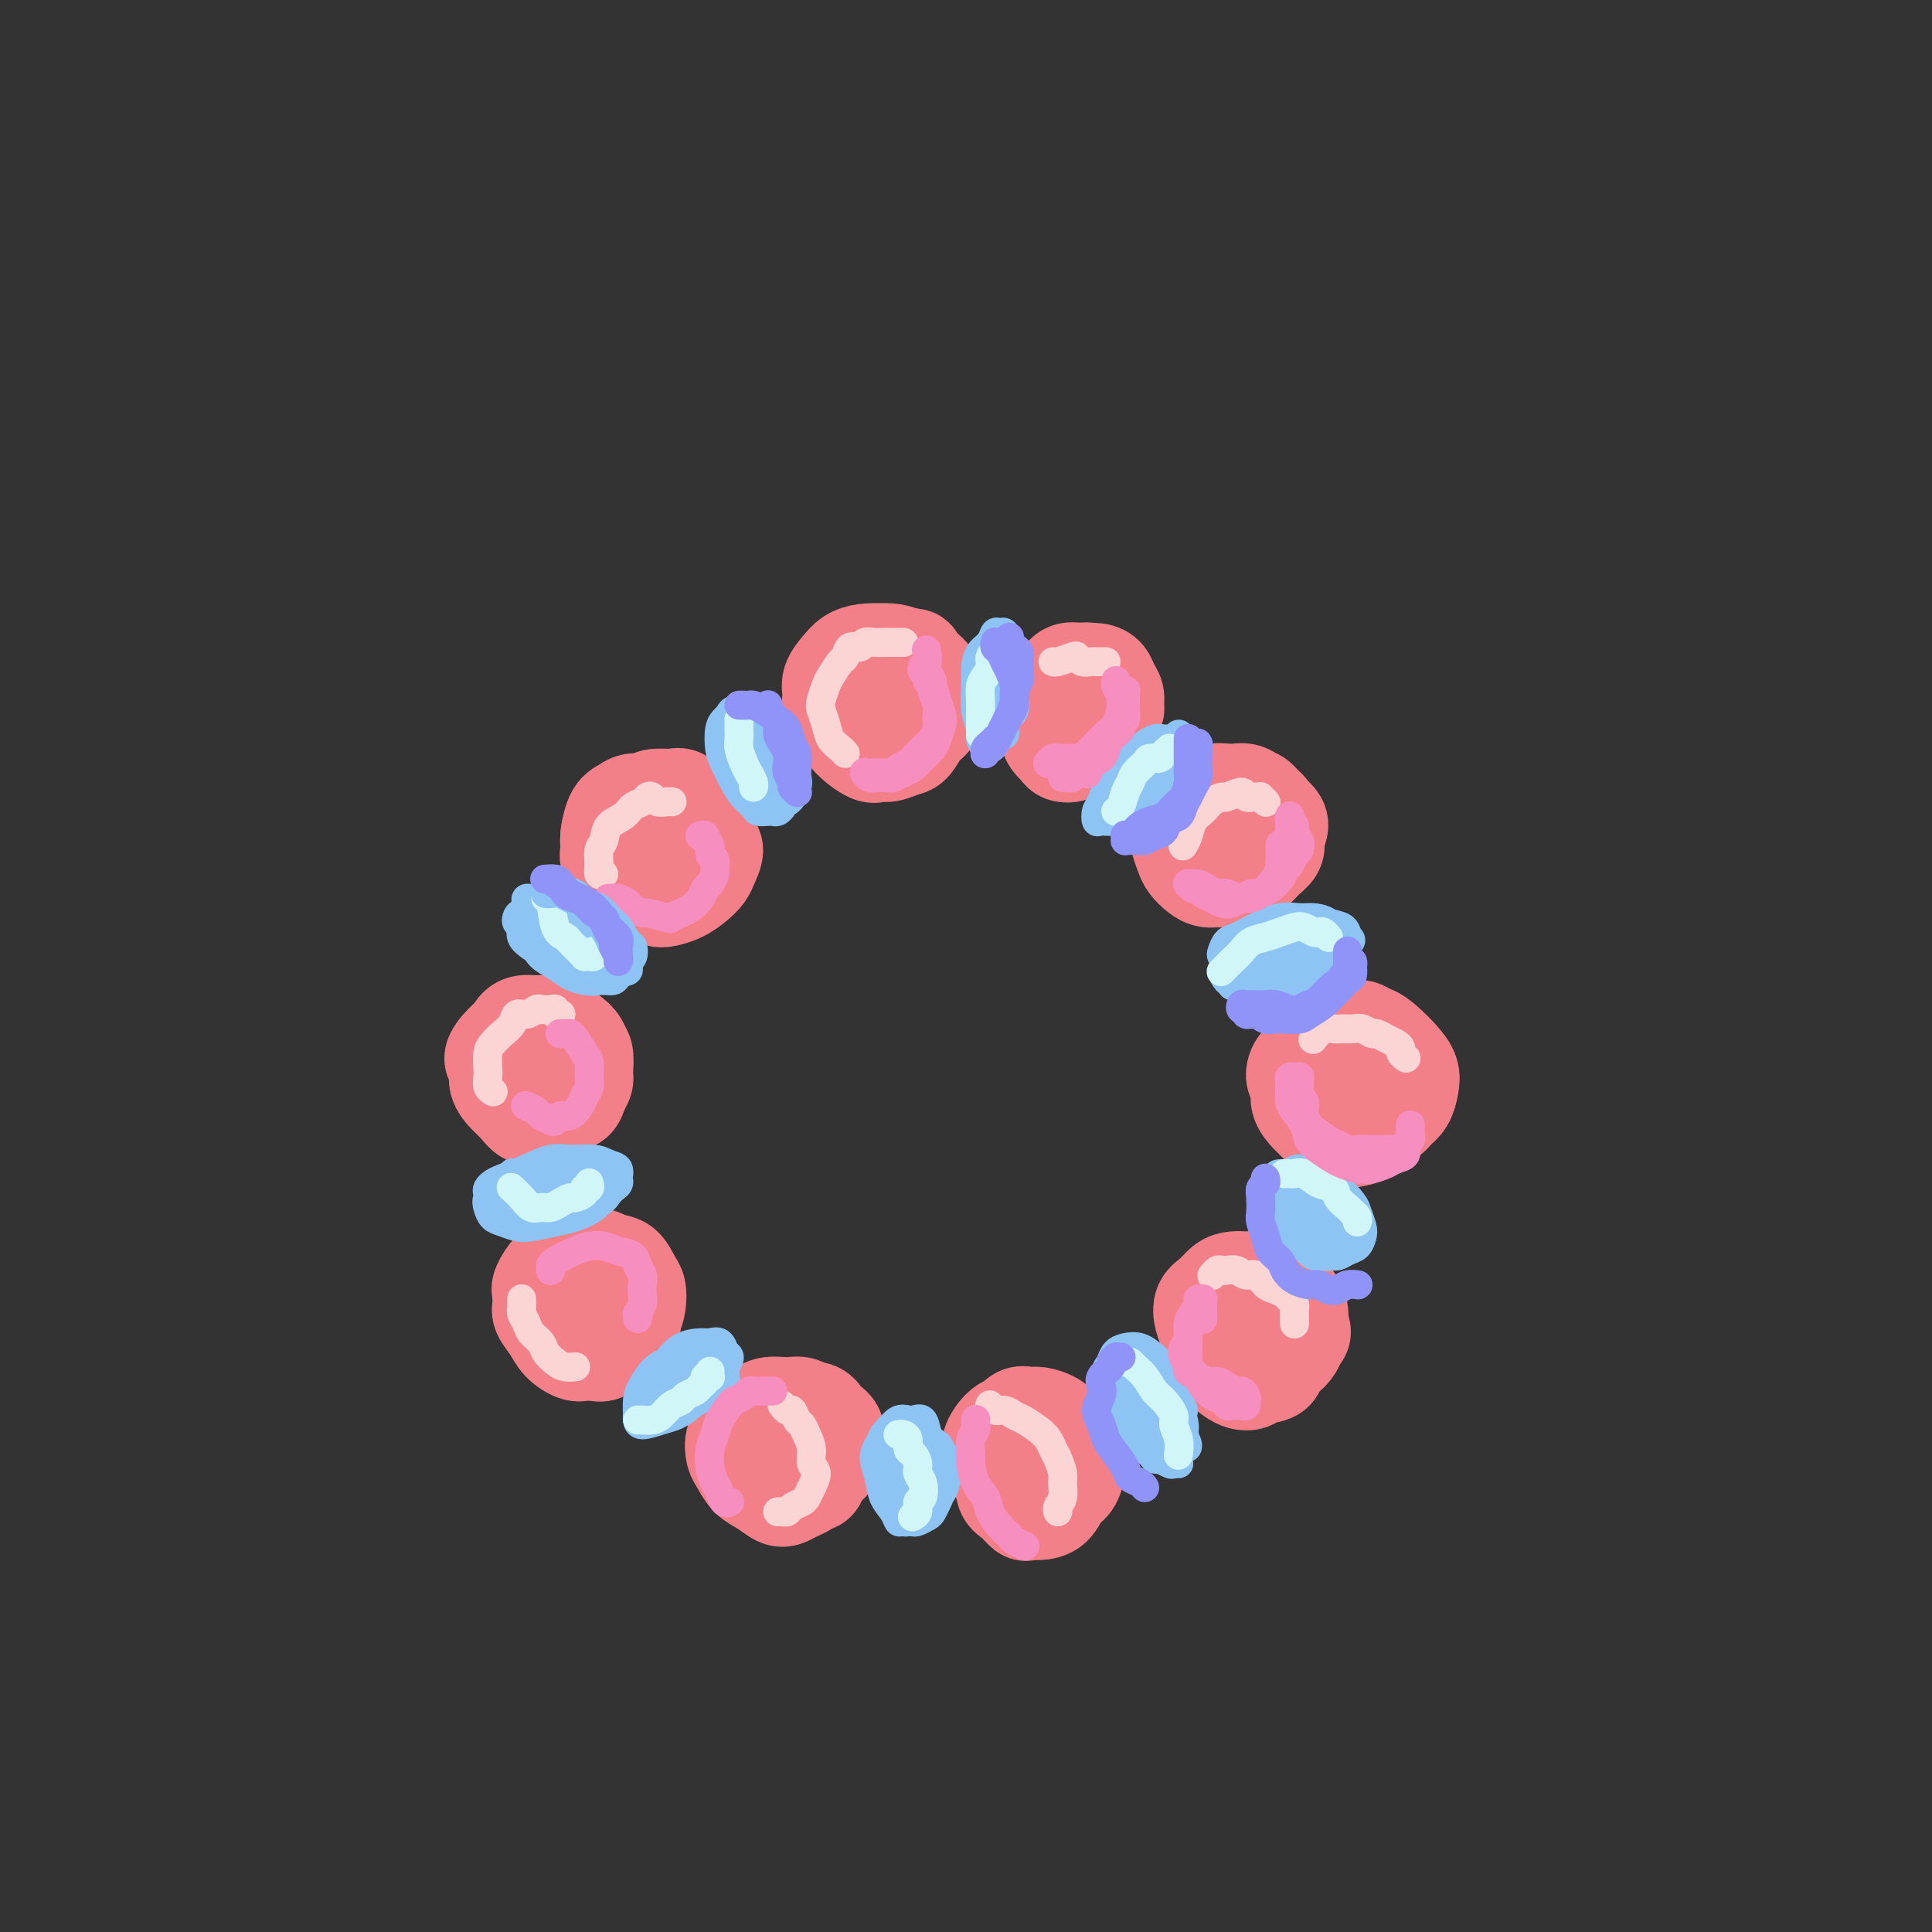 <svg viewBox='0 0 400 400' version='1.1' xmlns='http://www.w3.org/2000/svg' xmlns:xlink='http://www.w3.org/1999/xlink'><rect x="0" y="0" width="400" height="400" fill="#333333" stroke="none"/><g fill='none' stroke='rgb(243,127,137)' stroke-width='20' stroke-linecap='round' stroke-linejoin='round'><path d='M183,139c0.366,0.001 0.732,0.003 1,0c0.268,-0.003 0.439,-0.009 1,0c0.561,0.009 1.513,0.033 2,0c0.487,-0.033 0.509,-0.122 1,0c0.491,0.122 1.450,0.455 2,1c0.550,0.545 0.691,1.300 1,2c0.309,0.700 0.785,1.344 1,2c0.215,0.656 0.170,1.325 0,2c-0.170,0.675 -0.466,1.358 -1,2c-0.534,0.642 -1.308,1.244 -2,2c-0.692,0.756 -1.303,1.664 -2,2c-0.697,0.336 -1.481,0.098 -2,0c-0.519,-0.098 -0.774,-0.056 -1,0c-0.226,0.056 -0.425,0.124 -1,0c-0.575,-0.124 -1.527,-0.442 -2,-1c-0.473,-0.558 -0.468,-1.357 -1,-2c-0.532,-0.643 -1.601,-1.131 -2,-2c-0.399,-0.869 -0.129,-2.117 0,-3c0.129,-0.883 0.118,-1.399 0,-2c-0.118,-0.601 -0.342,-1.287 0,-2c0.342,-0.713 1.250,-1.453 2,-2c0.750,-0.547 1.341,-0.901 2,-1c0.659,-0.099 1.384,0.056 2,0c0.616,-0.056 1.121,-0.324 2,0c0.879,0.324 2.131,1.242 3,2c0.869,0.758 1.355,1.358 2,2c0.645,0.642 1.449,1.326 2,2c0.551,0.674 0.851,1.337 1,2c0.149,0.663 0.149,1.325 0,2c-0.149,0.675 -0.448,1.361 -1,2c-0.552,0.639 -1.359,1.229 -2,2c-0.641,0.771 -1.116,1.721 -2,2c-0.884,0.279 -2.177,-0.113 -3,0c-0.823,0.113 -1.176,0.733 -2,1c-0.824,0.267 -2.119,0.182 -3,0c-0.881,-0.182 -1.347,-0.461 -2,-1c-0.653,-0.539 -1.492,-1.337 -2,-2c-0.508,-0.663 -0.685,-1.192 -1,-2c-0.315,-0.808 -0.768,-1.894 -1,-3c-0.232,-1.106 -0.243,-2.233 0,-3c0.243,-0.767 0.739,-1.173 1,-2c0.261,-0.827 0.285,-2.075 1,-3c0.715,-0.925 2.119,-1.526 3,-2c0.881,-0.474 1.237,-0.820 2,-1c0.763,-0.180 1.932,-0.194 3,0c1.068,0.194 2.034,0.597 3,1'/><path d='M188,136c1.988,-0.226 1.459,0.208 2,1c0.541,0.792 2.153,1.940 3,3c0.847,1.060 0.928,2.032 1,3c0.072,0.968 0.133,1.933 0,3c-0.133,1.067 -0.462,2.237 -1,3c-0.538,0.763 -1.285,1.118 -2,2c-0.715,0.882 -1.397,2.291 -2,3c-0.603,0.709 -1.128,0.717 -2,1c-0.872,0.283 -2.092,0.841 -3,1c-0.908,0.159 -1.505,-0.082 -2,0c-0.495,0.082 -0.889,0.486 -2,0c-1.111,-0.486 -2.940,-1.862 -4,-3c-1.060,-1.138 -1.350,-2.038 -2,-3c-0.650,-0.962 -1.661,-1.988 -2,-3c-0.339,-1.012 -0.006,-2.012 0,-3c0.006,-0.988 -0.315,-1.964 0,-3c0.315,-1.036 1.268,-2.132 2,-3c0.732,-0.868 1.245,-1.510 2,-2c0.755,-0.490 1.754,-0.829 3,-1c1.246,-0.171 2.740,-0.174 4,0c1.260,0.174 2.286,0.526 3,1c0.714,0.474 1.117,1.072 2,2c0.883,0.928 2.245,2.188 3,3c0.755,0.812 0.904,1.177 1,2c0.096,0.823 0.138,2.105 0,3c-0.138,0.895 -0.456,1.403 -1,2c-0.544,0.597 -1.315,1.284 -2,2c-0.685,0.716 -1.283,1.460 -2,2c-0.717,0.540 -1.551,0.877 -2,1c-0.449,0.123 -0.513,0.033 -1,0c-0.487,-0.033 -1.399,-0.009 -2,0c-0.601,0.009 -0.893,0.002 -1,0c-0.107,-0.002 -0.031,-0.001 0,0c0.031,0.001 0.015,0.000 0,0'/><path d='M135,169c-0.093,-0.002 -0.186,-0.004 0,0c0.186,0.004 0.652,0.013 1,0c0.348,-0.013 0.577,-0.049 1,0c0.423,0.049 1.038,0.184 2,1c0.962,0.816 2.270,2.313 3,3c0.730,0.687 0.884,0.565 1,1c0.116,0.435 0.196,1.427 0,2c-0.196,0.573 -0.667,0.728 -1,1c-0.333,0.272 -0.527,0.663 -1,1c-0.473,0.337 -1.226,0.620 -2,1c-0.774,0.380 -1.569,0.857 -2,1c-0.431,0.143 -0.497,-0.048 -1,0c-0.503,0.048 -1.442,0.336 -2,0c-0.558,-0.336 -0.736,-1.296 -1,-2c-0.264,-0.704 -0.615,-1.151 -1,-2c-0.385,-0.849 -0.806,-2.098 -1,-3c-0.194,-0.902 -0.161,-1.457 0,-2c0.161,-0.543 0.452,-1.075 1,-2c0.548,-0.925 1.354,-2.243 2,-3c0.646,-0.757 1.133,-0.954 2,-1c0.867,-0.046 2.113,0.059 3,0c0.887,-0.059 1.416,-0.284 2,0c0.584,0.284 1.222,1.076 2,2c0.778,0.924 1.695,1.981 2,3c0.305,1.019 -0.002,1.999 0,3c0.002,1.001 0.314,2.022 0,3c-0.314,0.978 -1.254,1.912 -2,3c-0.746,1.088 -1.298,2.330 -2,3c-0.702,0.670 -1.553,0.770 -2,1c-0.447,0.230 -0.490,0.591 -1,1c-0.510,0.409 -1.487,0.866 -2,1c-0.513,0.134 -0.560,-0.054 -1,0c-0.440,0.054 -1.271,0.351 -2,0c-0.729,-0.351 -1.356,-1.351 -2,-2c-0.644,-0.649 -1.305,-0.947 -2,-2c-0.695,-1.053 -1.425,-2.860 -2,-4c-0.575,-1.140 -0.996,-1.612 -1,-3c-0.004,-1.388 0.411,-3.693 1,-5c0.589,-1.307 1.354,-1.615 2,-2c0.646,-0.385 1.173,-0.845 2,-1c0.827,-0.155 1.953,-0.003 3,0c1.047,0.003 2.013,-0.142 3,0c0.987,0.142 1.993,0.571 3,1'/><path d='M140,167c2.519,0.065 2.318,1.229 3,2c0.682,0.771 2.247,1.151 3,2c0.753,0.849 0.694,2.167 1,3c0.306,0.833 0.977,1.183 1,2c0.023,0.817 -0.603,2.103 -1,3c-0.397,0.897 -0.567,1.404 -1,2c-0.433,0.596 -1.131,1.281 -2,2c-0.869,0.719 -1.908,1.472 -3,2c-1.092,0.528 -2.235,0.831 -3,1c-0.765,0.169 -1.151,0.203 -2,0c-0.849,-0.203 -2.161,-0.644 -3,-1c-0.839,-0.356 -1.206,-0.626 -2,-1c-0.794,-0.374 -2.014,-0.852 -3,-2c-0.986,-1.148 -1.737,-2.966 -2,-4c-0.263,-1.034 -0.037,-1.285 0,-2c0.037,-0.715 -0.116,-1.894 0,-3c0.116,-1.106 0.500,-2.140 1,-3c0.500,-0.860 1.116,-1.545 2,-2c0.884,-0.455 2.037,-0.681 3,-1c0.963,-0.319 1.736,-0.732 3,-1c1.264,-0.268 3.019,-0.391 4,0c0.981,0.391 1.188,1.297 2,2c0.812,0.703 2.229,1.203 3,2c0.771,0.797 0.898,1.891 1,3c0.102,1.109 0.181,2.234 0,3c-0.181,0.766 -0.622,1.171 -1,2c-0.378,0.829 -0.693,2.080 -1,3c-0.307,0.920 -0.607,1.510 -2,2c-1.393,0.490 -3.880,0.882 -5,1c-1.120,0.118 -0.875,-0.038 -1,0c-0.125,0.038 -0.622,0.269 -1,0c-0.378,-0.269 -0.637,-1.039 -1,-2c-0.363,-0.961 -0.829,-2.113 -1,-3c-0.171,-0.887 -0.046,-1.508 0,-2c0.046,-0.492 0.013,-0.855 0,-1c-0.013,-0.145 -0.007,-0.073 0,0'/><path d='M112,218c0.016,0.113 0.031,0.226 0,0c-0.031,-0.226 -0.110,-0.791 0,-1c0.110,-0.209 0.408,-0.063 1,0c0.592,0.063 1.479,0.043 2,0c0.521,-0.043 0.676,-0.110 1,0c0.324,0.110 0.816,0.397 1,1c0.184,0.603 0.060,1.523 0,2c-0.060,0.477 -0.057,0.510 0,1c0.057,0.490 0.166,1.438 0,2c-0.166,0.562 -0.608,0.740 -1,1c-0.392,0.260 -0.734,0.602 -1,1c-0.266,0.398 -0.457,0.851 -1,1c-0.543,0.149 -1.437,-0.004 -2,0c-0.563,0.004 -0.796,0.167 -1,0c-0.204,-0.167 -0.378,-0.664 -1,-1c-0.622,-0.336 -1.691,-0.513 -2,-1c-0.309,-0.487 0.143,-1.286 0,-2c-0.143,-0.714 -0.880,-1.344 -1,-2c-0.120,-0.656 0.376,-1.336 1,-2c0.624,-0.664 1.374,-1.310 2,-2c0.626,-0.690 1.128,-1.424 2,-2c0.872,-0.576 2.114,-0.996 3,-1c0.886,-0.004 1.415,0.406 2,1c0.585,0.594 1.225,1.370 2,2c0.775,0.630 1.684,1.114 2,2c0.316,0.886 0.040,2.173 0,3c-0.040,0.827 0.158,1.192 0,2c-0.158,0.808 -0.671,2.059 -1,3c-0.329,0.941 -0.472,1.572 -1,2c-0.528,0.428 -1.440,0.653 -2,1c-0.560,0.347 -0.769,0.815 -1,1c-0.231,0.185 -0.484,0.087 -1,0c-0.516,-0.087 -1.295,-0.162 -2,0c-0.705,0.162 -1.338,0.560 -2,0c-0.662,-0.560 -1.355,-2.079 -2,-3c-0.645,-0.921 -1.242,-1.245 -2,-2c-0.758,-0.755 -1.676,-1.942 -2,-3c-0.324,-1.058 -0.052,-1.986 0,-3c0.052,-1.014 -0.114,-2.115 0,-3c0.114,-0.885 0.510,-1.556 1,-2c0.490,-0.444 1.076,-0.663 2,-1c0.924,-0.337 2.186,-0.791 3,-1c0.814,-0.209 1.181,-0.172 2,0c0.819,0.172 2.091,0.478 3,1c0.909,0.522 1.454,1.261 2,2'/><path d='M118,215c1.473,0.839 1.657,1.436 2,2c0.343,0.564 0.845,1.097 1,2c0.155,0.903 -0.037,2.178 0,3c0.037,0.822 0.301,1.191 0,2c-0.301,0.809 -1.169,2.059 -2,3c-0.831,0.941 -1.626,1.574 -2,2c-0.374,0.426 -0.327,0.644 -1,1c-0.673,0.356 -2.067,0.850 -3,1c-0.933,0.150 -1.407,-0.046 -2,0c-0.593,0.046 -1.306,0.332 -2,0c-0.694,-0.332 -1.368,-1.281 -2,-2c-0.632,-0.719 -1.221,-1.208 -2,-2c-0.779,-0.792 -1.747,-1.888 -2,-3c-0.253,-1.112 0.209,-2.239 0,-3c-0.209,-0.761 -1.091,-1.156 -1,-2c0.091,-0.844 1.154,-2.137 2,-3c0.846,-0.863 1.476,-1.297 2,-2c0.524,-0.703 0.942,-1.676 2,-2c1.058,-0.324 2.756,-0.001 4,0c1.244,0.001 2.033,-0.320 3,0c0.967,0.320 2.112,1.283 3,2c0.888,0.717 1.519,1.189 2,2c0.481,0.811 0.813,1.961 1,3c0.187,1.039 0.230,1.967 0,3c-0.230,1.033 -0.734,2.172 -1,3c-0.266,0.828 -0.294,1.347 -1,2c-0.706,0.653 -2.091,1.440 -3,2c-0.909,0.560 -1.343,0.892 -2,1c-0.657,0.108 -1.539,-0.008 -2,0c-0.461,0.008 -0.502,0.141 -1,0c-0.498,-0.141 -1.455,-0.556 -2,-1c-0.545,-0.444 -0.679,-0.918 -1,-2c-0.321,-1.082 -0.829,-2.773 -1,-4c-0.171,-1.227 -0.004,-1.989 0,-3c0.004,-1.011 -0.157,-2.271 0,-3c0.157,-0.729 0.630,-0.927 1,-1c0.370,-0.073 0.638,-0.020 1,0c0.362,0.020 0.818,0.006 1,0c0.182,-0.006 0.091,-0.003 0,0'/><path d='M120,272c0.031,0.121 0.063,0.243 0,0c-0.063,-0.243 -0.220,-0.850 0,-1c0.220,-0.150 0.819,0.156 1,0c0.181,-0.156 -0.054,-0.776 0,-1c0.054,-0.224 0.396,-0.053 1,0c0.604,0.053 1.468,-0.011 2,0c0.532,0.011 0.732,0.097 1,0c0.268,-0.097 0.605,-0.377 1,0c0.395,0.377 0.850,1.411 1,2c0.150,0.589 -0.004,0.732 0,1c0.004,0.268 0.167,0.661 0,1c-0.167,0.339 -0.663,0.625 -1,1c-0.337,0.375 -0.514,0.841 -1,1c-0.486,0.159 -1.282,0.012 -2,0c-0.718,-0.012 -1.359,0.110 -2,0c-0.641,-0.110 -1.283,-0.453 -2,-1c-0.717,-0.547 -1.511,-1.298 -2,-2c-0.489,-0.702 -0.675,-1.357 -1,-2c-0.325,-0.643 -0.790,-1.276 -1,-2c-0.210,-0.724 -0.166,-1.539 0,-2c0.166,-0.461 0.452,-0.566 1,-1c0.548,-0.434 1.358,-1.196 2,-2c0.642,-0.804 1.117,-1.649 2,-2c0.883,-0.351 2.174,-0.207 3,0c0.826,0.207 1.188,0.477 2,1c0.812,0.523 2.075,1.299 3,2c0.925,0.701 1.514,1.328 2,2c0.486,0.672 0.869,1.388 1,2c0.131,0.612 0.008,1.119 0,2c-0.008,0.881 0.097,2.134 0,3c-0.097,0.866 -0.396,1.343 -1,2c-0.604,0.657 -1.512,1.494 -2,2c-0.488,0.506 -0.556,0.680 -1,1c-0.444,0.320 -1.263,0.784 -2,1c-0.737,0.216 -1.391,0.182 -2,0c-0.609,-0.182 -1.172,-0.514 -2,-1c-0.828,-0.486 -1.922,-1.126 -3,-2c-1.078,-0.874 -2.139,-1.982 -3,-3c-0.861,-1.018 -1.522,-1.945 -2,-3c-0.478,-1.055 -0.774,-2.238 -1,-3c-0.226,-0.762 -0.381,-1.105 0,-2c0.381,-0.895 1.298,-2.343 2,-3c0.702,-0.657 1.189,-0.523 2,-1c0.811,-0.477 1.946,-1.565 3,-2c1.054,-0.435 2.027,-0.218 3,0'/><path d='M122,260c1.990,-0.255 2.965,0.606 4,1c1.035,0.394 2.132,0.321 3,1c0.868,0.679 1.509,2.111 2,3c0.491,0.889 0.833,1.235 1,2c0.167,0.765 0.158,1.950 0,3c-0.158,1.050 -0.465,1.966 -1,3c-0.535,1.034 -1.298,2.186 -2,3c-0.702,0.814 -1.342,1.291 -2,2c-0.658,0.709 -1.335,1.649 -2,2c-0.665,0.351 -1.318,0.114 -2,0c-0.682,-0.114 -1.392,-0.103 -2,0c-0.608,0.103 -1.116,0.299 -2,0c-0.884,-0.299 -2.146,-1.091 -3,-2c-0.854,-0.909 -1.299,-1.934 -2,-3c-0.701,-1.066 -1.658,-2.173 -2,-3c-0.342,-0.827 -0.070,-1.374 0,-2c0.070,-0.626 -0.063,-1.331 0,-2c0.063,-0.669 0.323,-1.301 1,-2c0.677,-0.699 1.771,-1.463 3,-2c1.229,-0.537 2.592,-0.847 4,-1c1.408,-0.153 2.860,-0.151 4,0c1.140,0.151 1.968,0.449 3,1c1.032,0.551 2.270,1.355 3,2c0.730,0.645 0.954,1.132 1,2c0.046,0.868 -0.084,2.116 0,3c0.084,0.884 0.384,1.404 0,2c-0.384,0.596 -1.450,1.267 -2,2c-0.550,0.733 -0.584,1.529 -1,2c-0.416,0.471 -1.213,0.619 -2,1c-0.787,0.381 -1.562,0.996 -2,1c-0.438,0.004 -0.538,-0.605 -1,-1c-0.462,-0.395 -1.287,-0.578 -2,-1c-0.713,-0.422 -1.315,-1.084 -2,-2c-0.685,-0.916 -1.451,-2.088 -2,-3c-0.549,-0.912 -0.879,-1.565 -1,-2c-0.121,-0.435 -0.032,-0.653 0,-1c0.032,-0.347 0.009,-0.824 0,-1c-0.009,-0.176 -0.002,-0.050 0,0c0.002,0.050 0.001,0.025 0,0'/><path d='M157,297c0.022,-0.001 0.043,-0.001 0,0c-0.043,0.001 -0.151,0.004 0,0c0.151,-0.004 0.561,-0.016 1,0c0.439,0.016 0.906,0.061 1,0c0.094,-0.061 -0.185,-0.228 0,0c0.185,0.228 0.835,0.850 1,1c0.165,0.150 -0.155,-0.171 0,0c0.155,0.171 0.785,0.834 1,1c0.215,0.166 0.016,-0.166 0,0c-0.016,0.166 0.151,0.830 0,1c-0.151,0.170 -0.619,-0.153 -1,0c-0.381,0.153 -0.676,0.784 -1,1c-0.324,0.216 -0.679,0.017 -1,0c-0.321,-0.017 -0.609,0.147 -1,0c-0.391,-0.147 -0.886,-0.604 -1,-1c-0.114,-0.396 0.154,-0.732 0,-1c-0.154,-0.268 -0.730,-0.469 -1,-1c-0.270,-0.531 -0.234,-1.393 0,-2c0.234,-0.607 0.667,-0.958 1,-1c0.333,-0.042 0.566,0.227 1,0c0.434,-0.227 1.068,-0.949 2,-1c0.932,-0.051 2.163,0.568 3,1c0.837,0.432 1.282,0.678 2,1c0.718,0.322 1.711,0.720 2,1c0.289,0.280 -0.126,0.441 0,1c0.126,0.559 0.792,1.516 1,2c0.208,0.484 -0.041,0.494 0,1c0.041,0.506 0.373,1.509 0,2c-0.373,0.491 -1.449,0.469 -2,1c-0.551,0.531 -0.575,1.616 -1,2c-0.425,0.384 -1.251,0.069 -2,0c-0.749,-0.069 -1.420,0.109 -2,0c-0.580,-0.109 -1.070,-0.505 -2,-1c-0.930,-0.495 -2.299,-1.087 -3,-2c-0.701,-0.913 -0.732,-2.145 -1,-3c-0.268,-0.855 -0.771,-1.333 -1,-2c-0.229,-0.667 -0.182,-1.523 0,-2c0.182,-0.477 0.499,-0.574 1,-1c0.501,-0.426 1.188,-1.180 2,-2c0.812,-0.820 1.751,-1.707 3,-2c1.249,-0.293 2.807,0.007 4,0c1.193,-0.007 2.021,-0.321 3,0c0.979,0.321 2.110,1.279 3,2c0.890,0.721 1.540,1.206 2,2c0.460,0.794 0.730,1.897 1,3'/><path d='M172,298c1.040,1.395 0.641,1.382 0,2c-0.641,0.618 -1.523,1.868 -2,3c-0.477,1.132 -0.550,2.147 -1,3c-0.450,0.853 -1.278,1.543 -2,2c-0.722,0.457 -1.338,0.682 -2,1c-0.662,0.318 -1.371,0.730 -2,1c-0.629,0.270 -1.177,0.397 -2,0c-0.823,-0.397 -1.921,-1.317 -3,-2c-1.079,-0.683 -2.140,-1.128 -3,-2c-0.860,-0.872 -1.518,-2.173 -2,-3c-0.482,-0.827 -0.786,-1.182 -1,-2c-0.214,-0.818 -0.337,-2.100 0,-3c0.337,-0.900 1.133,-1.420 2,-2c0.867,-0.580 1.803,-1.221 3,-2c1.197,-0.779 2.654,-1.696 4,-2c1.346,-0.304 2.581,0.005 4,0c1.419,-0.005 3.022,-0.325 4,0c0.978,0.325 1.332,1.294 2,2c0.668,0.706 1.650,1.147 2,2c0.350,0.853 0.067,2.117 0,3c-0.067,0.883 0.080,1.385 0,2c-0.080,0.615 -0.389,1.341 -1,2c-0.611,0.659 -1.525,1.250 -2,2c-0.475,0.750 -0.512,1.660 -1,2c-0.488,0.340 -1.426,0.109 -2,0c-0.574,-0.109 -0.784,-0.098 -1,0c-0.216,0.098 -0.437,0.281 -1,0c-0.563,-0.281 -1.468,-1.028 -2,-2c-0.532,-0.972 -0.692,-2.169 -1,-3c-0.308,-0.831 -0.763,-1.295 -1,-2c-0.237,-0.705 -0.256,-1.651 0,-2c0.256,-0.349 0.787,-0.100 1,0c0.213,0.100 0.106,0.050 0,0'/><path d='M217,296c-0.000,0.008 -0.001,0.016 0,0c0.001,-0.016 0.003,-0.057 0,0c-0.003,0.057 -0.012,0.210 0,0c0.012,-0.210 0.045,-0.785 0,-1c-0.045,-0.215 -0.168,-0.069 0,0c0.168,0.069 0.627,0.063 1,0c0.373,-0.063 0.661,-0.183 1,0c0.339,0.183 0.729,0.668 1,1c0.271,0.332 0.424,0.513 1,1c0.576,0.487 1.574,1.282 2,2c0.426,0.718 0.279,1.358 0,2c-0.279,0.642 -0.690,1.286 -1,2c-0.310,0.714 -0.520,1.500 -1,2c-0.480,0.500 -1.231,0.716 -2,1c-0.769,0.284 -1.558,0.635 -2,1c-0.442,0.365 -0.538,0.743 -1,1c-0.462,0.257 -1.290,0.392 -2,0c-0.710,-0.392 -1.301,-1.313 -2,-2c-0.699,-0.687 -1.506,-1.142 -2,-2c-0.494,-0.858 -0.677,-2.118 -1,-3c-0.323,-0.882 -0.788,-1.385 -1,-2c-0.212,-0.615 -0.171,-1.342 0,-2c0.171,-0.658 0.472,-1.246 1,-2c0.528,-0.754 1.282,-1.675 2,-2c0.718,-0.325 1.401,-0.053 2,0c0.599,0.053 1.113,-0.114 2,0c0.887,0.114 2.146,0.510 3,1c0.854,0.490 1.302,1.075 2,2c0.698,0.925 1.645,2.190 2,3c0.355,0.810 0.117,1.163 0,2c-0.117,0.837 -0.114,2.156 0,3c0.114,0.844 0.339,1.212 0,2c-0.339,0.788 -1.242,1.998 -2,3c-0.758,1.002 -1.371,1.798 -2,2c-0.629,0.202 -1.274,-0.189 -2,0c-0.726,0.189 -1.532,0.960 -2,1c-0.468,0.040 -0.598,-0.650 -1,-1c-0.402,-0.350 -1.075,-0.359 -2,-1c-0.925,-0.641 -2.102,-1.915 -3,-3c-0.898,-1.085 -1.517,-1.982 -2,-3c-0.483,-1.018 -0.828,-2.157 -1,-3c-0.172,-0.843 -0.170,-1.391 0,-2c0.170,-0.609 0.507,-1.279 1,-2c0.493,-0.721 1.141,-1.492 2,-2c0.859,-0.508 1.930,-0.754 3,-1'/><path d='M211,294c1.467,-1.056 2.134,-0.197 3,0c0.866,0.197 1.931,-0.268 3,0c1.069,0.268 2.141,1.269 3,2c0.859,0.731 1.506,1.192 2,2c0.494,0.808 0.835,1.964 1,3c0.165,1.036 0.154,1.952 0,3c-0.154,1.048 -0.451,2.228 -1,3c-0.549,0.772 -1.351,1.137 -2,2c-0.649,0.863 -1.146,2.225 -2,3c-0.854,0.775 -2.065,0.963 -3,1c-0.935,0.037 -1.595,-0.077 -2,0c-0.405,0.077 -0.554,0.344 -1,0c-0.446,-0.344 -1.189,-1.299 -2,-2c-0.811,-0.701 -1.690,-1.147 -2,-2c-0.310,-0.853 -0.051,-2.113 0,-3c0.051,-0.887 -0.104,-1.400 0,-2c0.104,-0.600 0.469,-1.286 1,-2c0.531,-0.714 1.228,-1.456 2,-2c0.772,-0.544 1.618,-0.892 2,-1c0.382,-0.108 0.298,0.023 1,0c0.702,-0.023 2.189,-0.198 3,0c0.811,0.198 0.946,0.771 1,1c0.054,0.229 0.027,0.115 0,0'/><path d='M254,274c0.438,-0.029 0.876,-0.057 1,0c0.124,0.057 -0.066,0.201 0,0c0.066,-0.201 0.389,-0.745 1,-1c0.611,-0.255 1.509,-0.219 2,0c0.491,0.219 0.576,0.622 1,1c0.424,0.378 1.187,0.730 2,1c0.813,0.270 1.676,0.457 2,1c0.324,0.543 0.109,1.442 0,2c-0.109,0.558 -0.112,0.776 0,1c0.112,0.224 0.339,0.454 0,1c-0.339,0.546 -1.245,1.408 -2,2c-0.755,0.592 -1.358,0.914 -2,1c-0.642,0.086 -1.324,-0.063 -2,0c-0.676,0.063 -1.347,0.338 -2,0c-0.653,-0.338 -1.287,-1.287 -2,-2c-0.713,-0.713 -1.506,-1.188 -2,-2c-0.494,-0.812 -0.690,-1.961 -1,-3c-0.310,-1.039 -0.733,-1.967 -1,-3c-0.267,-1.033 -0.378,-2.172 0,-3c0.378,-0.828 1.245,-1.344 2,-2c0.755,-0.656 1.399,-1.452 2,-2c0.601,-0.548 1.159,-0.846 2,-1c0.841,-0.154 1.966,-0.162 3,0c1.034,0.162 1.978,0.493 3,1c1.022,0.507 2.123,1.188 3,2c0.877,0.812 1.530,1.755 2,3c0.470,1.245 0.757,2.792 1,4c0.243,1.208 0.441,2.079 0,3c-0.441,0.921 -1.522,1.894 -2,3c-0.478,1.106 -0.354,2.347 -1,3c-0.646,0.653 -2.061,0.720 -3,1c-0.939,0.280 -1.403,0.775 -2,1c-0.597,0.225 -1.326,0.182 -2,0c-0.674,-0.182 -1.291,-0.503 -2,-1c-0.709,-0.497 -1.509,-1.171 -2,-2c-0.491,-0.829 -0.671,-1.812 -1,-3c-0.329,-1.188 -0.806,-2.581 -1,-4c-0.194,-1.419 -0.106,-2.864 0,-4c0.106,-1.136 0.230,-1.962 1,-3c0.770,-1.038 2.188,-2.287 3,-3c0.812,-0.713 1.020,-0.890 2,-1c0.980,-0.110 2.732,-0.154 4,0c1.268,0.154 2.051,0.505 3,1c0.949,0.495 2.063,1.133 3,2c0.937,0.867 1.696,1.962 2,3c0.304,1.038 0.152,2.019 0,3'/><path d='M269,274c1.274,1.980 0.459,2.429 0,3c-0.459,0.571 -0.561,1.264 -1,2c-0.439,0.736 -1.216,1.515 -2,2c-0.784,0.485 -1.576,0.675 -2,1c-0.424,0.325 -0.481,0.786 -1,1c-0.519,0.214 -1.502,0.182 -2,0c-0.498,-0.182 -0.512,-0.515 -1,-1c-0.488,-0.485 -1.449,-1.124 -2,-2c-0.551,-0.876 -0.691,-1.990 -1,-3c-0.309,-1.010 -0.788,-1.917 -1,-3c-0.212,-1.083 -0.159,-2.344 0,-3c0.159,-0.656 0.424,-0.709 1,-1c0.576,-0.291 1.465,-0.820 2,-1c0.535,-0.180 0.718,-0.010 1,0c0.282,0.010 0.664,-0.141 1,0c0.336,0.141 0.626,0.574 1,1c0.374,0.426 0.831,0.845 1,1c0.169,0.155 0.048,0.044 0,0c-0.048,-0.044 -0.024,-0.022 0,0'/><path d='M279,227c-0.067,0.131 -0.133,0.262 0,0c0.133,-0.262 0.466,-0.919 1,-1c0.534,-0.081 1.269,0.412 2,1c0.731,0.588 1.458,1.271 2,2c0.542,0.729 0.900,1.504 1,2c0.100,0.496 -0.059,0.712 0,1c0.059,0.288 0.336,0.650 0,1c-0.336,0.350 -1.283,0.690 -2,1c-0.717,0.310 -1.203,0.589 -2,1c-0.797,0.411 -1.906,0.953 -3,1c-1.094,0.047 -2.173,-0.400 -3,-1c-0.827,-0.600 -1.403,-1.353 -2,-2c-0.597,-0.647 -1.217,-1.188 -2,-2c-0.783,-0.812 -1.730,-1.895 -2,-3c-0.270,-1.105 0.139,-2.233 0,-3c-0.139,-0.767 -0.824,-1.173 -1,-2c-0.176,-0.827 0.158,-2.076 1,-3c0.842,-0.924 2.192,-1.525 3,-2c0.808,-0.475 1.074,-0.826 2,-1c0.926,-0.174 2.510,-0.171 4,0c1.490,0.171 2.884,0.511 4,1c1.116,0.489 1.954,1.128 3,2c1.046,0.872 2.302,1.977 3,3c0.698,1.023 0.839,1.965 1,3c0.161,1.035 0.341,2.163 0,3c-0.341,0.837 -1.204,1.384 -2,2c-0.796,0.616 -1.527,1.302 -2,2c-0.473,0.698 -0.690,1.407 -2,2c-1.310,0.593 -3.714,1.070 -5,1c-1.286,-0.070 -1.456,-0.687 -2,-1c-0.544,-0.313 -1.464,-0.324 -2,-1c-0.536,-0.676 -0.688,-2.019 -1,-3c-0.312,-0.981 -0.782,-1.600 -1,-3c-0.218,-1.400 -0.183,-3.580 0,-5c0.183,-1.420 0.513,-2.081 1,-3c0.487,-0.919 1.130,-2.098 2,-3c0.870,-0.902 1.965,-1.529 3,-2c1.035,-0.471 2.008,-0.786 3,-1c0.992,-0.214 2.004,-0.325 3,0c0.996,0.325 1.978,1.088 3,2c1.022,0.912 2.086,1.974 3,3c0.914,1.026 1.678,2.017 2,3c0.322,0.983 0.202,1.957 0,3c-0.202,1.043 -0.486,2.155 -1,3c-0.514,0.845 -1.257,1.422 -2,2'/><path d='M289,230c-0.985,1.630 -1.948,1.706 -3,2c-1.052,0.294 -2.195,0.807 -3,1c-0.805,0.193 -1.273,0.067 -2,0c-0.727,-0.067 -1.713,-0.076 -3,-1c-1.287,-0.924 -2.875,-2.765 -4,-4c-1.125,-1.235 -1.789,-1.866 -2,-3c-0.211,-1.134 0.029,-2.773 0,-4c-0.029,-1.227 -0.327,-2.043 0,-3c0.327,-0.957 1.281,-2.055 2,-3c0.719,-0.945 1.205,-1.737 2,-2c0.795,-0.263 1.898,0.002 3,0c1.102,-0.002 2.201,-0.272 3,0c0.799,0.272 1.298,1.085 2,2c0.702,0.915 1.608,1.933 2,3c0.392,1.067 0.271,2.185 0,3c-0.271,0.815 -0.690,1.328 -1,2c-0.310,0.672 -0.509,1.503 -1,2c-0.491,0.497 -1.274,0.662 -2,1c-0.726,0.338 -1.396,0.851 -2,1c-0.604,0.149 -1.143,-0.065 -2,0c-0.857,0.065 -2.034,0.409 -3,0c-0.966,-0.409 -1.722,-1.572 -2,-2c-0.278,-0.428 -0.080,-0.122 0,0c0.080,0.122 0.040,0.061 0,0'/><path d='M258,176c-0.000,-0.033 -0.000,-0.065 0,0c0.000,0.065 0.000,0.229 0,0c-0.000,-0.229 -0.001,-0.850 0,-1c0.001,-0.150 0.003,0.170 0,0c-0.003,-0.170 -0.012,-0.830 0,-1c0.012,-0.170 0.045,0.150 0,0c-0.045,-0.150 -0.167,-0.769 0,-1c0.167,-0.231 0.623,-0.073 1,0c0.377,0.073 0.676,0.061 1,0c0.324,-0.061 0.673,-0.172 1,0c0.327,0.172 0.633,0.627 1,1c0.367,0.373 0.796,0.663 1,1c0.204,0.337 0.182,0.721 0,1c-0.182,0.279 -0.523,0.454 -1,1c-0.477,0.546 -1.088,1.464 -2,2c-0.912,0.536 -2.124,0.690 -3,1c-0.876,0.310 -1.415,0.776 -2,1c-0.585,0.224 -1.214,0.208 -2,0c-0.786,-0.208 -1.728,-0.607 -2,-1c-0.272,-0.393 0.126,-0.781 0,-1c-0.126,-0.219 -0.777,-0.268 -1,-1c-0.223,-0.732 -0.020,-2.147 0,-3c0.020,-0.853 -0.143,-1.142 0,-2c0.143,-0.858 0.593,-2.283 1,-3c0.407,-0.717 0.771,-0.727 1,-1c0.229,-0.273 0.323,-0.810 1,-1c0.677,-0.190 1.936,-0.035 3,0c1.064,0.035 1.933,-0.051 3,0c1.067,0.051 2.333,0.240 3,1c0.667,0.760 0.737,2.091 1,3c0.263,0.909 0.720,1.395 1,2c0.280,0.605 0.385,1.328 0,2c-0.385,0.672 -1.259,1.291 -2,2c-0.741,0.709 -1.349,1.506 -2,2c-0.651,0.494 -1.344,0.684 -2,1c-0.656,0.316 -1.275,0.759 -2,1c-0.725,0.241 -1.556,0.279 -2,0c-0.444,-0.279 -0.501,-0.876 -1,-1c-0.499,-0.124 -1.441,0.225 -2,0c-0.559,-0.225 -0.736,-1.022 -1,-2c-0.264,-0.978 -0.615,-2.135 -1,-3c-0.385,-0.865 -0.804,-1.438 -1,-2c-0.196,-0.562 -0.168,-1.113 0,-2c0.168,-0.887 0.477,-2.111 1,-3c0.523,-0.889 1.262,-1.445 2,-2'/><path d='M251,167c1.004,-0.946 2.012,-0.811 3,-1c0.988,-0.189 1.954,-0.700 3,-1c1.046,-0.300 2.172,-0.387 3,0c0.828,0.387 1.359,1.248 2,2c0.641,0.752 1.391,1.394 2,2c0.609,0.606 1.076,1.174 1,2c-0.076,0.826 -0.694,1.910 -1,3c-0.306,1.090 -0.298,2.187 -1,3c-0.702,0.813 -2.113,1.343 -3,2c-0.887,0.657 -1.248,1.442 -2,2c-0.752,0.558 -1.893,0.889 -3,1c-1.107,0.111 -2.180,0.000 -3,0c-0.820,-0.000 -1.386,0.110 -2,0c-0.614,-0.110 -1.276,-0.441 -2,-1c-0.724,-0.559 -1.508,-1.347 -2,-2c-0.492,-0.653 -0.690,-1.172 -1,-2c-0.310,-0.828 -0.730,-1.967 -1,-3c-0.270,-1.033 -0.389,-1.961 0,-3c0.389,-1.039 1.286,-2.189 2,-3c0.714,-0.811 1.244,-1.283 2,-2c0.756,-0.717 1.737,-1.678 3,-2c1.263,-0.322 2.807,-0.003 4,0c1.193,0.003 2.033,-0.308 3,0c0.967,0.308 2.061,1.237 3,2c0.939,0.763 1.725,1.360 2,2c0.275,0.640 0.040,1.324 0,2c-0.040,0.676 0.117,1.344 0,2c-0.117,0.656 -0.506,1.300 -1,2c-0.494,0.700 -1.091,1.456 -2,2c-0.909,0.544 -2.128,0.875 -3,1c-0.872,0.125 -1.396,0.044 -2,0c-0.604,-0.044 -1.286,-0.050 -2,0c-0.714,0.050 -1.459,0.158 -2,0c-0.541,-0.158 -0.876,-0.581 -1,-1c-0.124,-0.419 -0.035,-0.834 0,-1c0.035,-0.166 0.018,-0.083 0,0'/><path d='M221,144c-0.008,-0.007 -0.016,-0.014 0,0c0.016,0.014 0.057,0.049 0,0c-0.057,-0.049 -0.212,-0.182 0,0c0.212,0.182 0.789,0.679 1,1c0.211,0.321 0.054,0.467 0,1c-0.054,0.533 -0.004,1.452 0,2c0.004,0.548 -0.037,0.725 0,1c0.037,0.275 0.151,0.649 0,1c-0.151,0.351 -0.566,0.679 -1,1c-0.434,0.321 -0.887,0.634 -1,1c-0.113,0.366 0.113,0.785 0,1c-0.113,0.215 -0.566,0.226 -1,0c-0.434,-0.226 -0.849,-0.689 -1,-1c-0.151,-0.311 -0.038,-0.468 0,-1c0.038,-0.532 -0.001,-1.438 0,-2c0.001,-0.562 0.041,-0.780 0,-1c-0.041,-0.220 -0.161,-0.441 0,-1c0.161,-0.559 0.605,-1.457 1,-2c0.395,-0.543 0.741,-0.732 1,-1c0.259,-0.268 0.433,-0.616 1,-1c0.567,-0.384 1.529,-0.803 2,-1c0.471,-0.197 0.453,-0.170 1,0c0.547,0.170 1.660,0.483 2,1c0.340,0.517 -0.094,1.238 0,2c0.094,0.762 0.716,1.566 1,2c0.284,0.434 0.231,0.498 0,1c-0.231,0.502 -0.639,1.442 -1,2c-0.361,0.558 -0.674,0.735 -1,1c-0.326,0.265 -0.666,0.618 -1,1c-0.334,0.382 -0.663,0.794 -1,1c-0.337,0.206 -0.683,0.207 -1,0c-0.317,-0.207 -0.607,-0.622 -1,-1c-0.393,-0.378 -0.891,-0.719 -1,-1c-0.109,-0.281 0.169,-0.503 0,-1c-0.169,-0.497 -0.785,-1.271 -1,-2c-0.215,-0.729 -0.027,-1.414 0,-2c0.027,-0.586 -0.106,-1.072 0,-2c0.106,-0.928 0.452,-2.299 1,-3c0.548,-0.701 1.298,-0.732 2,-1c0.702,-0.268 1.354,-0.774 2,-1c0.646,-0.226 1.284,-0.171 2,0c0.716,0.171 1.510,0.457 2,1c0.490,0.543 0.678,1.341 1,2c0.322,0.659 0.779,1.177 1,2c0.221,0.823 0.206,1.949 0,3c-0.206,1.051 -0.603,2.025 -1,3'/><path d='M229,150c-0.517,1.559 -1.308,2.457 -2,3c-0.692,0.543 -1.285,0.731 -2,1c-0.715,0.269 -1.553,0.620 -2,1c-0.447,0.380 -0.502,0.790 -1,1c-0.498,0.210 -1.439,0.219 -2,0c-0.561,-0.219 -0.743,-0.666 -1,-1c-0.257,-0.334 -0.589,-0.554 -1,-1c-0.411,-0.446 -0.903,-1.116 -1,-2c-0.097,-0.884 0.200,-1.982 0,-3c-0.200,-1.018 -0.896,-1.957 -1,-3c-0.104,-1.043 0.384,-2.189 1,-3c0.616,-0.811 1.359,-1.287 2,-2c0.641,-0.713 1.180,-1.663 2,-2c0.820,-0.337 1.922,-0.060 3,0c1.078,0.060 2.131,-0.096 3,0c0.869,0.096 1.554,0.445 2,1c0.446,0.555 0.652,1.314 1,2c0.348,0.686 0.837,1.297 1,2c0.163,0.703 -0.002,1.499 0,2c0.002,0.501 0.170,0.708 0,1c-0.170,0.292 -0.679,0.667 -1,1c-0.321,0.333 -0.453,0.622 -1,1c-0.547,0.378 -1.508,0.846 -2,1c-0.492,0.154 -0.514,-0.004 -1,0c-0.486,0.004 -1.437,0.171 -2,0c-0.563,-0.171 -0.739,-0.679 -1,-1c-0.261,-0.321 -0.606,-0.454 -1,-1c-0.394,-0.546 -0.838,-1.505 -1,-2c-0.162,-0.495 -0.044,-0.524 0,-1c0.044,-0.476 0.012,-1.397 0,-2c-0.012,-0.603 -0.003,-0.886 0,-1c0.003,-0.114 0.002,-0.057 0,0'/></g>
<g fill='none' stroke='rgb(141,196,244)' stroke-width='6' stroke-linecap='round' stroke-linejoin='round'><path d='M207,135c-0.002,0.017 -0.005,0.034 0,0c0.005,-0.034 0.016,-0.119 0,0c-0.016,0.119 -0.061,0.443 0,1c0.061,0.557 0.228,1.346 0,2c-0.228,0.654 -0.849,1.174 -1,2c-0.151,0.826 0.170,1.958 0,3c-0.170,1.042 -0.830,1.996 -1,3c-0.170,1.004 0.150,2.060 0,3c-0.150,0.940 -0.771,1.766 -1,2c-0.229,0.234 -0.065,-0.124 0,0c0.065,0.124 0.032,0.728 0,1c-0.032,0.272 -0.062,0.211 0,0c0.062,-0.211 0.217,-0.573 0,-1c-0.217,-0.427 -0.805,-0.919 -1,-2c-0.195,-1.081 0.003,-2.751 0,-4c-0.003,-1.249 -0.208,-2.076 0,-3c0.208,-0.924 0.829,-1.946 1,-3c0.171,-1.054 -0.108,-2.141 0,-3c0.108,-0.859 0.602,-1.492 1,-2c0.398,-0.508 0.699,-0.893 1,-1c0.301,-0.107 0.602,0.063 1,0c0.398,-0.063 0.892,-0.358 1,0c0.108,0.358 -0.169,1.369 0,2c0.169,0.631 0.784,0.884 1,2c0.216,1.116 0.034,3.097 0,5c-0.034,1.903 0.079,3.729 0,5c-0.079,1.271 -0.351,1.986 -1,3c-0.649,1.014 -1.675,2.326 -2,3c-0.325,0.674 0.053,0.710 0,1c-0.053,0.290 -0.535,0.833 -1,1c-0.465,0.167 -0.913,-0.043 -1,0c-0.087,0.043 0.187,0.340 0,0c-0.187,-0.340 -0.835,-1.315 -1,-2c-0.165,-0.685 0.154,-1.079 0,-2c-0.154,-0.921 -0.781,-2.368 -1,-4c-0.219,-1.632 -0.031,-3.450 0,-5c0.031,-1.550 -0.094,-2.832 0,-4c0.094,-1.168 0.406,-2.223 1,-3c0.594,-0.777 1.468,-1.275 2,-2c0.532,-0.725 0.721,-1.678 1,-2c0.279,-0.322 0.649,-0.012 1,0c0.351,0.012 0.682,-0.273 1,0c0.318,0.273 0.621,1.104 1,2c0.379,0.896 0.833,1.857 1,3c0.167,1.143 0.048,2.470 0,4c-0.048,1.530 -0.024,3.265 0,5'/><path d='M210,145c0.302,2.755 -0.444,2.644 -1,3c-0.556,0.356 -0.923,1.180 -1,2c-0.077,0.820 0.134,1.637 0,2c-0.134,0.363 -0.614,0.271 -1,0c-0.386,-0.271 -0.677,-0.723 -1,-1c-0.323,-0.277 -0.677,-0.380 -1,-1c-0.323,-0.620 -0.616,-1.756 -1,-3c-0.384,-1.244 -0.860,-2.596 -1,-4c-0.140,-1.404 0.057,-2.860 0,-4c-0.057,-1.140 -0.369,-1.966 0,-3c0.369,-1.034 1.418,-2.277 2,-3c0.582,-0.723 0.695,-0.925 1,-1c0.305,-0.075 0.801,-0.021 1,0c0.199,0.021 0.099,0.011 0,0'/><path d='M230,161c-0.007,0.092 -0.013,0.184 0,0c0.013,-0.184 0.046,-0.645 0,-1c-0.046,-0.355 -0.172,-0.605 0,-1c0.172,-0.395 0.640,-0.934 1,-1c0.360,-0.066 0.612,0.340 1,0c0.388,-0.340 0.912,-1.426 2,-2c1.088,-0.574 2.741,-0.636 4,-1c1.259,-0.364 2.126,-1.031 3,-1c0.874,0.031 1.756,0.760 2,1c0.244,0.240 -0.150,-0.008 0,0c0.150,0.008 0.843,0.272 1,1c0.157,0.728 -0.223,1.921 -1,3c-0.777,1.079 -1.951,2.044 -3,3c-1.049,0.956 -1.972,1.902 -3,3c-1.028,1.098 -2.160,2.349 -3,3c-0.840,0.651 -1.389,0.704 -2,1c-0.611,0.296 -1.285,0.835 -2,1c-0.715,0.165 -1.469,-0.045 -2,0c-0.531,0.045 -0.837,0.343 -1,0c-0.163,-0.343 -0.182,-1.328 0,-2c0.182,-0.672 0.565,-1.031 1,-2c0.435,-0.969 0.922,-2.550 2,-4c1.078,-1.450 2.747,-2.771 4,-4c1.253,-1.229 2.090,-2.366 3,-3c0.910,-0.634 1.895,-0.766 3,-1c1.105,-0.234 2.332,-0.569 3,-1c0.668,-0.431 0.776,-0.956 1,-1c0.224,-0.044 0.562,0.394 1,1c0.438,0.606 0.974,1.379 1,2c0.026,0.621 -0.458,1.088 -1,2c-0.542,0.912 -1.143,2.269 -2,4c-0.857,1.731 -1.971,3.838 -3,5c-1.029,1.162 -1.974,1.380 -3,2c-1.026,0.620 -2.135,1.643 -3,2c-0.865,0.357 -1.487,0.048 -2,0c-0.513,-0.048 -0.916,0.165 -1,0c-0.084,-0.165 0.152,-0.708 0,-1c-0.152,-0.292 -0.691,-0.332 -1,-1c-0.309,-0.668 -0.388,-1.962 0,-3c0.388,-1.038 1.245,-1.819 2,-3c0.755,-1.181 1.410,-2.762 2,-4c0.590,-1.238 1.117,-2.133 2,-3c0.883,-0.867 2.123,-1.707 3,-2c0.877,-0.293 1.390,-0.041 2,0c0.610,0.041 1.317,-0.131 2,0c0.683,0.131 1.341,0.566 2,1'/><path d='M245,154c1.383,0.009 0.340,0.531 0,1c-0.340,0.469 0.022,0.885 0,2c-0.022,1.115 -0.430,2.930 -1,4c-0.570,1.070 -1.304,1.397 -2,2c-0.696,0.603 -1.353,1.483 -2,2c-0.647,0.517 -1.282,0.672 -2,1c-0.718,0.328 -1.517,0.828 -2,1c-0.483,0.172 -0.649,0.017 -1,0c-0.351,-0.017 -0.887,0.105 -1,0c-0.113,-0.105 0.197,-0.438 0,-1c-0.197,-0.562 -0.902,-1.355 -1,-2c-0.098,-0.645 0.411,-1.143 1,-2c0.589,-0.857 1.258,-2.072 2,-3c0.742,-0.928 1.558,-1.569 2,-2c0.442,-0.431 0.511,-0.651 1,-1c0.489,-0.349 1.399,-0.825 2,-1c0.601,-0.175 0.893,-0.047 1,0c0.107,0.047 0.031,0.013 0,0c-0.031,-0.013 -0.015,-0.007 0,0'/><path d='M255,196c-0.132,0.091 -0.264,0.182 0,0c0.264,-0.182 0.925,-0.637 2,-1c1.075,-0.363 2.564,-0.634 4,-1c1.436,-0.366 2.819,-0.827 4,-1c1.181,-0.173 2.161,-0.058 3,0c0.839,0.058 1.539,0.057 2,0c0.461,-0.057 0.683,-0.171 1,0c0.317,0.171 0.728,0.628 1,1c0.272,0.372 0.404,0.659 0,1c-0.404,0.341 -1.343,0.736 -2,1c-0.657,0.264 -1.030,0.397 -2,1c-0.970,0.603 -2.536,1.675 -4,2c-1.464,0.325 -2.827,-0.098 -4,0c-1.173,0.098 -2.157,0.718 -3,1c-0.843,0.282 -1.544,0.226 -2,0c-0.456,-0.226 -0.668,-0.623 -1,-1c-0.332,-0.377 -0.786,-0.733 -1,-1c-0.214,-0.267 -0.189,-0.443 0,-1c0.189,-0.557 0.543,-1.494 1,-2c0.457,-0.506 1.017,-0.581 2,-1c0.983,-0.419 2.389,-1.182 4,-2c1.611,-0.818 3.426,-1.690 5,-2c1.574,-0.310 2.906,-0.056 4,0c1.094,0.056 1.951,-0.084 3,0c1.049,0.084 2.292,0.393 3,1c0.708,0.607 0.882,1.513 1,2c0.118,0.487 0.181,0.554 0,1c-0.181,0.446 -0.607,1.272 -1,2c-0.393,0.728 -0.752,1.358 -2,2c-1.248,0.642 -3.385,1.296 -5,2c-1.615,0.704 -2.708,1.459 -4,2c-1.292,0.541 -2.781,0.870 -4,1c-1.219,0.130 -2.167,0.062 -3,0c-0.833,-0.062 -1.553,-0.117 -2,0c-0.447,0.117 -0.623,0.407 -1,0c-0.377,-0.407 -0.954,-1.512 -1,-2c-0.046,-0.488 0.439,-0.357 1,-1c0.561,-0.643 1.196,-2.058 2,-3c0.804,-0.942 1.775,-1.412 3,-2c1.225,-0.588 2.703,-1.294 4,-2c1.297,-0.706 2.414,-1.413 4,-2c1.586,-0.587 3.642,-1.054 5,-1c1.358,0.054 2.020,0.630 3,1c0.980,0.370 2.280,0.534 3,1c0.720,0.466 0.860,1.233 1,2'/><path d='M279,194c1.656,0.820 -0.205,1.372 -1,2c-0.795,0.628 -0.523,1.334 -1,2c-0.477,0.666 -1.702,1.294 -3,2c-1.298,0.706 -2.670,1.491 -4,2c-1.330,0.509 -2.619,0.741 -4,1c-1.381,0.259 -2.853,0.546 -4,1c-1.147,0.454 -1.968,1.075 -3,1c-1.032,-0.075 -2.275,-0.845 -3,-1c-0.725,-0.155 -0.932,0.307 -1,0c-0.068,-0.307 0.003,-1.381 0,-2c-0.003,-0.619 -0.080,-0.782 0,-1c0.080,-0.218 0.317,-0.490 1,-1c0.683,-0.510 1.812,-1.258 3,-2c1.188,-0.742 2.437,-1.478 4,-2c1.563,-0.522 3.441,-0.830 5,-1c1.559,-0.170 2.798,-0.201 4,0c1.202,0.201 2.368,0.635 3,1c0.632,0.365 0.729,0.660 1,1c0.271,0.340 0.716,0.725 1,1c0.284,0.275 0.406,0.442 0,1c-0.406,0.558 -1.340,1.508 -2,2c-0.660,0.492 -1.045,0.525 -2,1c-0.955,0.475 -2.479,1.392 -4,2c-1.521,0.608 -3.038,0.907 -4,1c-0.962,0.093 -1.369,-0.021 -2,0c-0.631,0.021 -1.486,0.176 -2,0c-0.514,-0.176 -0.686,-0.684 -1,-1c-0.314,-0.316 -0.769,-0.441 -1,-1c-0.231,-0.559 -0.238,-1.551 0,-2c0.238,-0.449 0.721,-0.356 1,-1c0.279,-0.644 0.355,-2.026 1,-3c0.645,-0.974 1.860,-1.541 3,-2c1.140,-0.459 2.207,-0.810 3,-1c0.793,-0.190 1.312,-0.219 2,0c0.688,0.219 1.543,0.686 2,1c0.457,0.314 0.514,0.476 1,1c0.486,0.524 1.400,1.410 2,2c0.600,0.590 0.886,0.883 1,1c0.114,0.117 0.057,0.059 0,0'/><path d='M267,246c0.021,-0.444 0.043,-0.887 0,-1c-0.043,-0.113 -0.149,0.106 0,0c0.149,-0.106 0.553,-0.535 1,-1c0.447,-0.465 0.936,-0.966 2,-1c1.064,-0.034 2.702,0.400 4,1c1.298,0.600 2.257,1.367 3,2c0.743,0.633 1.269,1.133 2,2c0.731,0.867 1.668,2.102 2,3c0.332,0.898 0.059,1.460 0,2c-0.059,0.540 0.096,1.060 0,2c-0.096,0.940 -0.444,2.302 -1,3c-0.556,0.698 -1.322,0.733 -2,1c-0.678,0.267 -1.269,0.767 -2,1c-0.731,0.233 -1.604,0.201 -2,0c-0.396,-0.201 -0.316,-0.570 -1,-1c-0.684,-0.430 -2.131,-0.920 -3,-2c-0.869,-1.080 -1.159,-2.749 -2,-4c-0.841,-1.251 -2.233,-2.085 -3,-3c-0.767,-0.915 -0.909,-1.911 -1,-3c-0.091,-1.089 -0.132,-2.272 0,-3c0.132,-0.728 0.436,-1.003 1,-1c0.564,0.003 1.387,0.284 2,0c0.613,-0.284 1.014,-1.133 2,-1c0.986,0.133 2.555,1.247 4,2c1.445,0.753 2.766,1.146 4,2c1.234,0.854 2.381,2.169 3,3c0.619,0.831 0.710,1.178 1,2c0.290,0.822 0.779,2.119 1,3c0.221,0.881 0.173,1.346 0,2c-0.173,0.654 -0.473,1.497 -1,2c-0.527,0.503 -1.281,0.666 -2,1c-0.719,0.334 -1.403,0.841 -2,1c-0.597,0.159 -1.108,-0.028 -2,0c-0.892,0.028 -2.166,0.271 -3,0c-0.834,-0.271 -1.228,-1.056 -2,-2c-0.772,-0.944 -1.920,-2.045 -3,-3c-1.080,-0.955 -2.091,-1.762 -3,-3c-0.909,-1.238 -1.717,-2.907 -2,-4c-0.283,-1.093 -0.041,-1.611 0,-2c0.041,-0.389 -0.120,-0.648 0,-1c0.120,-0.352 0.521,-0.797 1,-1c0.479,-0.203 1.037,-0.165 2,0c0.963,0.165 2.330,0.457 4,1c1.670,0.543 3.642,1.339 5,2c1.358,0.661 2.102,1.189 3,2c0.898,0.811 1.949,1.906 3,3'/><path d='M280,252c1.930,1.201 1.254,0.703 1,1c-0.254,0.297 -0.084,1.389 0,2c0.084,0.611 0.084,0.740 0,1c-0.084,0.260 -0.253,0.652 -1,1c-0.747,0.348 -2.072,0.652 -3,1c-0.928,0.348 -1.460,0.740 -2,1c-0.540,0.260 -1.087,0.390 -2,0c-0.913,-0.390 -2.193,-1.298 -3,-2c-0.807,-0.702 -1.141,-1.197 -2,-2c-0.859,-0.803 -2.243,-1.913 -3,-3c-0.757,-1.087 -0.889,-2.150 -1,-3c-0.111,-0.850 -0.202,-1.486 0,-2c0.202,-0.514 0.697,-0.906 1,-1c0.303,-0.094 0.414,0.110 1,0c0.586,-0.110 1.645,-0.534 3,0c1.355,0.534 3.005,2.027 4,3c0.995,0.973 1.335,1.426 2,2c0.665,0.574 1.653,1.268 2,2c0.347,0.732 0.051,1.502 0,2c-0.051,0.498 0.142,0.722 0,1c-0.142,0.278 -0.619,0.608 -1,1c-0.381,0.392 -0.665,0.844 -1,1c-0.335,0.156 -0.719,0.015 -1,0c-0.281,-0.015 -0.458,0.094 -1,0c-0.542,-0.094 -1.449,-0.393 -2,-1c-0.551,-0.607 -0.747,-1.522 -1,-2c-0.253,-0.478 -0.563,-0.520 -1,-1c-0.437,-0.480 -1.000,-1.398 -1,-2c-0.000,-0.602 0.563,-0.889 1,-1c0.437,-0.111 0.748,-0.045 1,0c0.252,0.045 0.446,0.069 1,0c0.554,-0.069 1.469,-0.229 2,0c0.531,0.229 0.679,0.849 1,1c0.321,0.151 0.815,-0.166 1,0c0.185,0.166 0.061,0.815 0,1c-0.061,0.185 -0.059,-0.094 0,0c0.059,0.094 0.175,0.561 0,1c-0.175,0.439 -0.643,0.849 -1,1c-0.357,0.151 -0.605,0.041 -1,0c-0.395,-0.041 -0.936,-0.015 -1,0c-0.064,0.015 0.351,0.018 0,0c-0.351,-0.018 -1.467,-0.057 -2,0c-0.533,0.057 -0.483,0.211 -1,0c-0.517,-0.211 -1.601,-0.788 -2,-1c-0.399,-0.212 -0.114,-0.061 0,0c0.114,0.061 0.057,0.030 0,0'/><path d='M232,291c0.145,-0.448 0.291,-0.896 0,-1c-0.291,-0.104 -1.017,0.136 -1,0c0.017,-0.136 0.779,-0.647 1,-1c0.221,-0.353 -0.098,-0.548 1,0c1.098,0.548 3.615,1.838 5,3c1.385,1.162 1.640,2.196 2,3c0.360,0.804 0.824,1.378 1,2c0.176,0.622 0.062,1.291 0,2c-0.062,0.709 -0.072,1.459 0,2c0.072,0.541 0.228,0.872 0,1c-0.228,0.128 -0.838,0.054 -1,0c-0.162,-0.054 0.126,-0.088 0,0c-0.126,0.088 -0.664,0.298 -1,0c-0.336,-0.298 -0.468,-1.106 -1,-2c-0.532,-0.894 -1.463,-1.876 -2,-3c-0.537,-1.124 -0.680,-2.392 -1,-4c-0.320,-1.608 -0.815,-3.556 -1,-5c-0.185,-1.444 -0.059,-2.384 0,-3c0.059,-0.616 0.050,-0.910 0,-1c-0.050,-0.090 -0.140,0.023 0,0c0.140,-0.023 0.509,-0.182 1,0c0.491,0.182 1.102,0.706 2,2c0.898,1.294 2.083,3.358 3,5c0.917,1.642 1.566,2.860 2,4c0.434,1.140 0.653,2.200 1,3c0.347,0.800 0.823,1.339 1,2c0.177,0.661 0.055,1.442 0,2c-0.055,0.558 -0.044,0.891 0,1c0.044,0.109 0.122,-0.007 0,0c-0.122,0.007 -0.445,0.137 -1,0c-0.555,-0.137 -1.343,-0.542 -2,-1c-0.657,-0.458 -1.185,-0.969 -2,-2c-0.815,-1.031 -1.918,-2.580 -3,-4c-1.082,-1.420 -2.144,-2.709 -3,-4c-0.856,-1.291 -1.505,-2.584 -2,-4c-0.495,-1.416 -0.835,-2.955 -1,-4c-0.165,-1.045 -0.155,-1.597 0,-2c0.155,-0.403 0.454,-0.659 1,-1c0.546,-0.341 1.339,-0.768 2,-1c0.661,-0.232 1.190,-0.270 2,0c0.810,0.270 1.902,0.849 3,2c1.098,1.151 2.201,2.876 3,4c0.799,1.124 1.292,1.649 2,3c0.708,1.351 1.631,3.529 2,5c0.369,1.471 0.185,2.236 0,3'/><path d='M245,297c1.611,3.184 0.640,2.644 0,3c-0.640,0.356 -0.947,1.610 -1,2c-0.053,0.390 0.149,-0.082 0,0c-0.149,0.082 -0.647,0.717 -1,1c-0.353,0.283 -0.560,0.212 -1,0c-0.440,-0.212 -1.111,-0.567 -2,-1c-0.889,-0.433 -1.994,-0.945 -3,-2c-1.006,-1.055 -1.913,-2.652 -3,-4c-1.087,-1.348 -2.356,-2.446 -3,-4c-0.644,-1.554 -0.665,-3.565 -1,-5c-0.335,-1.435 -0.985,-2.295 -1,-3c-0.015,-0.705 0.605,-1.255 1,-2c0.395,-0.745 0.567,-1.684 1,-2c0.433,-0.316 1.128,-0.009 2,0c0.872,0.009 1.921,-0.280 3,0c1.079,0.280 2.188,1.128 3,2c0.812,0.872 1.329,1.766 2,3c0.671,1.234 1.497,2.806 2,4c0.503,1.194 0.682,2.008 1,3c0.318,0.992 0.776,2.160 1,3c0.224,0.840 0.216,1.350 0,2c-0.216,0.650 -0.638,1.440 -1,2c-0.362,0.560 -0.662,0.892 -1,1c-0.338,0.108 -0.712,-0.006 -1,0c-0.288,0.006 -0.490,0.134 -1,0c-0.510,-0.134 -1.327,-0.529 -2,-1c-0.673,-0.471 -1.200,-1.018 -2,-2c-0.800,-0.982 -1.872,-2.399 -3,-4c-1.128,-1.601 -2.311,-3.385 -3,-5c-0.689,-1.615 -0.883,-3.061 -1,-4c-0.117,-0.939 -0.156,-1.371 0,-2c0.156,-0.629 0.506,-1.456 1,-2c0.494,-0.544 1.131,-0.806 2,-1c0.869,-0.194 1.969,-0.319 3,0c1.031,0.319 1.994,1.082 3,2c1.006,0.918 2.056,1.990 3,3c0.944,1.010 1.781,1.958 2,3c0.219,1.042 -0.179,2.178 0,3c0.179,0.822 0.935,1.330 1,2c0.065,0.670 -0.560,1.501 -1,2c-0.440,0.499 -0.695,0.667 -1,1c-0.305,0.333 -0.659,0.832 -1,1c-0.341,0.168 -0.669,0.004 -1,0c-0.331,-0.004 -0.666,0.153 -1,0c-0.334,-0.153 -0.667,-0.615 -1,-1c-0.333,-0.385 -0.667,-0.692 -1,-1'/><path d='M238,294c-1.000,0.000 -0.500,0.000 0,0'/><path d='M192,305c0.115,0.081 0.230,0.163 0,0c-0.230,-0.163 -0.805,-0.569 -1,-1c-0.195,-0.431 -0.011,-0.886 0,-1c0.011,-0.114 -0.152,0.112 0,0c0.152,-0.112 0.619,-0.564 1,-1c0.381,-0.436 0.676,-0.857 1,-1c0.324,-0.143 0.676,-0.009 1,0c0.324,0.009 0.621,-0.107 1,0c0.379,0.107 0.842,0.438 1,1c0.158,0.562 0.012,1.355 0,2c-0.012,0.645 0.109,1.143 0,2c-0.109,0.857 -0.448,2.073 -1,3c-0.552,0.927 -1.317,1.565 -2,2c-0.683,0.435 -1.282,0.666 -2,1c-0.718,0.334 -1.554,0.770 -2,1c-0.446,0.230 -0.502,0.252 -1,0c-0.498,-0.252 -1.436,-0.780 -2,-1c-0.564,-0.220 -0.752,-0.132 -1,-1c-0.248,-0.868 -0.554,-2.691 -1,-4c-0.446,-1.309 -1.031,-2.103 -1,-3c0.031,-0.897 0.680,-1.898 1,-3c0.320,-1.102 0.313,-2.307 1,-3c0.687,-0.693 2.069,-0.874 3,-1c0.931,-0.126 1.412,-0.198 2,0c0.588,0.198 1.283,0.664 2,1c0.717,0.336 1.457,0.541 2,1c0.543,0.459 0.888,1.174 1,2c0.112,0.826 -0.011,1.765 0,3c0.011,1.235 0.154,2.765 0,4c-0.154,1.235 -0.605,2.174 -1,3c-0.395,0.826 -0.735,1.539 -1,2c-0.265,0.461 -0.454,0.669 -1,1c-0.546,0.331 -1.449,0.784 -2,1c-0.551,0.216 -0.750,0.193 -1,0c-0.250,-0.193 -0.551,-0.558 -1,-1c-0.449,-0.442 -1.046,-0.961 -2,-2c-0.954,-1.039 -2.264,-2.596 -3,-4c-0.736,-1.404 -0.899,-2.653 -1,-4c-0.101,-1.347 -0.141,-2.791 0,-4c0.141,-1.209 0.461,-2.183 1,-3c0.539,-0.817 1.296,-1.478 2,-2c0.704,-0.522 1.354,-0.905 2,-1c0.646,-0.095 1.286,0.098 2,0c0.714,-0.098 1.500,-0.488 2,0c0.500,0.488 0.714,1.854 1,3c0.286,1.146 0.643,2.073 1,3'/><path d='M193,300c0.606,1.709 0.121,2.983 0,4c-0.121,1.017 0.123,1.779 0,3c-0.123,1.221 -0.614,2.901 -1,4c-0.386,1.099 -0.667,1.616 -1,2c-0.333,0.384 -0.718,0.633 -1,1c-0.282,0.367 -0.461,0.850 -1,1c-0.539,0.150 -1.439,-0.034 -2,0c-0.561,0.034 -0.781,0.287 -1,0c-0.219,-0.287 -0.435,-1.115 -1,-2c-0.565,-0.885 -1.480,-1.826 -2,-3c-0.520,-1.174 -0.645,-2.581 -1,-4c-0.355,-1.419 -0.940,-2.850 -1,-4c-0.060,-1.150 0.406,-2.019 1,-3c0.594,-0.981 1.315,-2.075 2,-3c0.685,-0.925 1.335,-1.682 2,-2c0.665,-0.318 1.345,-0.195 2,0c0.655,0.195 1.287,0.464 2,1c0.713,0.536 1.509,1.340 2,2c0.491,0.660 0.678,1.178 1,2c0.322,0.822 0.778,1.950 1,3c0.222,1.050 0.210,2.021 0,3c-0.210,0.979 -0.620,1.965 -1,3c-0.380,1.035 -0.732,2.120 -1,3c-0.268,0.880 -0.453,1.554 -1,2c-0.547,0.446 -1.455,0.664 -2,1c-0.545,0.336 -0.727,0.790 -1,1c-0.273,0.210 -0.638,0.177 -1,0c-0.362,-0.177 -0.721,-0.498 -1,-1c-0.279,-0.502 -0.479,-1.184 -1,-2c-0.521,-0.816 -1.363,-1.767 -2,-3c-0.637,-1.233 -1.068,-2.747 -1,-4c0.068,-1.253 0.637,-2.245 1,-3c0.363,-0.755 0.520,-1.272 1,-2c0.480,-0.728 1.281,-1.667 2,-2c0.719,-0.333 1.355,-0.060 2,0c0.645,0.060 1.298,-0.093 2,0c0.702,0.093 1.453,0.434 2,1c0.547,0.566 0.890,1.359 1,2c0.110,0.641 -0.012,1.132 0,2c0.012,0.868 0.158,2.113 0,3c-0.158,0.887 -0.620,1.414 -1,2c-0.380,0.586 -0.679,1.229 -1,2c-0.321,0.771 -0.663,1.671 -1,2c-0.337,0.329 -0.668,0.089 -1,0c-0.332,-0.089 -0.666,-0.025 -1,0c-0.334,0.025 -0.667,0.013 -1,0'/><path d='M187,312c-0.784,0.239 -0.743,-0.164 -1,-1c-0.257,-0.836 -0.813,-2.105 -1,-3c-0.187,-0.895 -0.005,-1.418 0,-2c0.005,-0.582 -0.168,-1.225 0,-2c0.168,-0.775 0.676,-1.684 1,-2c0.324,-0.316 0.465,-0.041 1,0c0.535,0.041 1.465,-0.154 2,0c0.535,0.154 0.675,0.657 1,1c0.325,0.343 0.834,0.525 1,1c0.166,0.475 -0.011,1.241 0,2c0.011,0.759 0.209,1.510 0,2c-0.209,0.490 -0.826,0.720 -1,1c-0.174,0.280 0.094,0.609 0,1c-0.094,0.391 -0.551,0.845 -1,1c-0.449,0.155 -0.891,0.011 -1,0c-0.109,-0.011 0.115,0.109 0,0c-0.115,-0.109 -0.568,-0.449 -1,-1c-0.432,-0.551 -0.844,-1.314 -1,-2c-0.156,-0.686 -0.057,-1.294 0,-2c0.057,-0.706 0.072,-1.511 0,-2c-0.072,-0.489 -0.231,-0.664 0,-1c0.231,-0.336 0.850,-0.833 1,-1c0.150,-0.167 -0.170,-0.003 0,0c0.170,0.003 0.830,-0.154 1,0c0.170,0.154 -0.150,0.619 0,1c0.150,0.381 0.768,0.676 1,1c0.232,0.324 0.076,0.675 0,1c-0.076,0.325 -0.073,0.623 0,1c0.073,0.377 0.216,0.833 0,1c-0.216,0.167 -0.790,0.045 -1,0c-0.210,-0.045 -0.057,-0.012 0,0c0.057,0.012 0.016,0.003 0,0c-0.016,-0.003 -0.008,-0.002 0,0'/><path d='M139,285c-0.095,0.081 -0.191,0.162 0,0c0.191,-0.162 0.668,-0.566 1,-1c0.332,-0.434 0.520,-0.897 1,-1c0.480,-0.103 1.254,0.153 2,0c0.746,-0.153 1.466,-0.713 2,-1c0.534,-0.287 0.884,-0.299 1,0c0.116,0.299 -0.001,0.908 0,1c0.001,0.092 0.119,-0.332 0,0c-0.119,0.332 -0.476,1.419 -1,2c-0.524,0.581 -1.215,0.654 -2,1c-0.785,0.346 -1.664,0.965 -3,2c-1.336,1.035 -3.130,2.488 -4,3c-0.870,0.512 -0.815,0.085 -1,0c-0.185,-0.085 -0.608,0.171 -1,0c-0.392,-0.171 -0.752,-0.771 -1,-1c-0.248,-0.229 -0.383,-0.089 0,-1c0.383,-0.911 1.285,-2.875 2,-4c0.715,-1.125 1.242,-1.413 2,-2c0.758,-0.587 1.747,-1.475 3,-2c1.253,-0.525 2.771,-0.689 4,-1c1.229,-0.311 2.169,-0.771 3,-1c0.831,-0.229 1.552,-0.228 2,0c0.448,0.228 0.624,0.683 1,1c0.376,0.317 0.953,0.497 1,1c0.047,0.503 -0.437,1.328 -1,2c-0.563,0.672 -1.204,1.189 -2,2c-0.796,0.811 -1.747,1.916 -3,3c-1.253,1.084 -2.809,2.149 -4,3c-1.191,0.851 -2.018,1.490 -3,2c-0.982,0.510 -2.120,0.892 -3,1c-0.880,0.108 -1.503,-0.057 -2,0c-0.497,0.057 -0.870,0.335 -1,0c-0.130,-0.335 -0.019,-1.282 0,-2c0.019,-0.718 -0.054,-1.208 0,-2c0.054,-0.792 0.234,-1.887 1,-3c0.766,-1.113 2.116,-2.245 3,-3c0.884,-0.755 1.301,-1.132 2,-2c0.699,-0.868 1.680,-2.226 3,-3c1.320,-0.774 2.981,-0.965 4,-1c1.019,-0.035 1.397,0.087 2,0c0.603,-0.087 1.430,-0.384 2,0c0.570,0.384 0.884,1.450 1,2c0.116,0.550 0.033,0.586 0,1c-0.033,0.414 -0.017,1.207 0,2'/><path d='M150,283c-0.215,1.372 -1.252,2.304 -2,3c-0.748,0.696 -1.205,1.158 -2,2c-0.795,0.842 -1.926,2.065 -3,3c-1.074,0.935 -2.092,1.584 -3,2c-0.908,0.416 -1.708,0.600 -3,1c-1.292,0.400 -3.076,1.016 -4,1c-0.924,-0.016 -0.988,-0.665 -1,-1c-0.012,-0.335 0.029,-0.356 0,-1c-0.029,-0.644 -0.128,-1.913 0,-3c0.128,-1.087 0.484,-1.993 1,-3c0.516,-1.007 1.191,-2.114 2,-3c0.809,-0.886 1.751,-1.551 3,-2c1.249,-0.449 2.804,-0.681 4,-1c1.196,-0.319 2.033,-0.725 3,-1c0.967,-0.275 2.065,-0.421 3,0c0.935,0.421 1.708,1.407 2,2c0.292,0.593 0.102,0.791 0,1c-0.102,0.209 -0.117,0.428 0,1c0.117,0.572 0.365,1.497 0,2c-0.365,0.503 -1.345,0.584 -2,1c-0.655,0.416 -0.986,1.168 -2,2c-1.014,0.832 -2.710,1.742 -4,2c-1.290,0.258 -2.174,-0.138 -3,0c-0.826,0.138 -1.592,0.810 -2,1c-0.408,0.190 -0.456,-0.103 -1,-1c-0.544,-0.897 -1.584,-2.399 -2,-3c-0.416,-0.601 -0.208,-0.300 0,0'/><path d='M109,244c-0.334,-0.116 -0.669,-0.231 -1,0c-0.331,0.231 -0.660,0.809 -1,1c-0.340,0.191 -0.693,-0.004 -1,0c-0.307,0.004 -0.568,0.207 -1,0c-0.432,-0.207 -1.036,-0.825 -1,-1c0.036,-0.175 0.713,0.093 2,0c1.287,-0.093 3.185,-0.548 5,-1c1.815,-0.452 3.548,-0.902 5,-1c1.452,-0.098 2.623,0.155 4,0c1.377,-0.155 2.958,-0.717 4,-1c1.042,-0.283 1.544,-0.285 2,0c0.456,0.285 0.868,0.857 1,1c0.132,0.143 -0.014,-0.145 0,0c0.014,0.145 0.187,0.721 0,1c-0.187,0.279 -0.735,0.260 -2,1c-1.265,0.740 -3.249,2.239 -5,3c-1.751,0.761 -3.271,0.786 -5,1c-1.729,0.214 -3.668,0.618 -5,1c-1.332,0.382 -2.056,0.740 -3,1c-0.944,0.260 -2.106,0.420 -3,0c-0.894,-0.420 -1.518,-1.421 -2,-2c-0.482,-0.579 -0.822,-0.735 -1,-1c-0.178,-0.265 -0.193,-0.639 0,-1c0.193,-0.361 0.595,-0.709 1,-1c0.405,-0.291 0.815,-0.524 2,-1c1.185,-0.476 3.146,-1.196 5,-2c1.854,-0.804 3.601,-1.692 5,-2c1.399,-0.308 2.452,-0.037 4,0c1.548,0.037 3.593,-0.159 5,0c1.407,0.159 2.175,0.675 3,1c0.825,0.325 1.705,0.461 2,1c0.295,0.539 0.004,1.482 0,2c-0.004,0.518 0.279,0.611 0,1c-0.279,0.389 -1.121,1.074 -2,2c-0.879,0.926 -1.796,2.091 -3,3c-1.204,0.909 -2.696,1.561 -4,2c-1.304,0.439 -2.419,0.665 -4,1c-1.581,0.335 -3.628,0.777 -5,1c-1.372,0.223 -2.068,0.225 -3,0c-0.932,-0.225 -2.101,-0.679 -3,-1c-0.899,-0.321 -1.528,-0.509 -2,-1c-0.472,-0.491 -0.786,-1.286 -1,-2c-0.214,-0.714 -0.327,-1.346 0,-2c0.327,-0.654 1.093,-1.330 2,-2c0.907,-0.670 1.953,-1.335 3,-2'/><path d='M106,244c1.504,-1.093 2.764,-0.826 4,-1c1.236,-0.174 2.449,-0.790 4,-1c1.551,-0.210 3.439,-0.015 5,0c1.561,0.015 2.793,-0.150 4,0c1.207,0.150 2.387,0.617 3,1c0.613,0.383 0.658,0.684 1,1c0.342,0.316 0.981,0.648 1,1c0.019,0.352 -0.582,0.724 -1,1c-0.418,0.276 -0.653,0.456 -1,1c-0.347,0.544 -0.808,1.453 -2,2c-1.192,0.547 -3.116,0.733 -5,1c-1.884,0.267 -3.728,0.616 -5,1c-1.272,0.384 -1.973,0.804 -3,1c-1.027,0.196 -2.380,0.168 -3,0c-0.620,-0.168 -0.507,-0.478 -1,-1c-0.493,-0.522 -1.593,-1.258 -2,-2c-0.407,-0.742 -0.123,-1.492 0,-2c0.123,-0.508 0.085,-0.775 0,-1c-0.085,-0.225 -0.215,-0.407 0,-1c0.215,-0.593 0.776,-1.598 1,-2c0.224,-0.402 0.112,-0.201 0,0'/><path d='M117,189c-0.010,0.007 -0.019,0.014 0,0c0.019,-0.014 0.067,-0.049 0,0c-0.067,0.049 -0.250,0.183 0,0c0.250,-0.183 0.931,-0.683 1,-1c0.069,-0.317 -0.475,-0.450 0,0c0.475,0.450 1.969,1.482 3,2c1.031,0.518 1.598,0.520 2,1c0.402,0.480 0.640,1.438 1,2c0.360,0.562 0.840,0.729 1,1c0.160,0.271 -0.002,0.648 0,1c0.002,0.352 0.169,0.680 0,1c-0.169,0.320 -0.674,0.632 -1,1c-0.326,0.368 -0.472,0.791 -1,1c-0.528,0.209 -1.436,0.205 -2,0c-0.564,-0.205 -0.782,-0.611 -1,-1c-0.218,-0.389 -0.437,-0.762 -1,-1c-0.563,-0.238 -1.472,-0.341 -2,-1c-0.528,-0.659 -0.676,-1.875 -1,-3c-0.324,-1.125 -0.824,-2.159 -1,-3c-0.176,-0.841 -0.029,-1.487 0,-2c0.029,-0.513 -0.059,-0.891 0,-1c0.059,-0.109 0.267,0.052 1,0c0.733,-0.052 1.993,-0.319 3,0c1.007,0.319 1.762,1.222 3,2c1.238,0.778 2.960,1.431 4,2c1.040,0.569 1.400,1.055 2,2c0.600,0.945 1.441,2.348 2,3c0.559,0.652 0.837,0.553 1,1c0.163,0.447 0.210,1.441 0,2c-0.210,0.559 -0.678,0.684 -1,1c-0.322,0.316 -0.499,0.824 -1,1c-0.501,0.176 -1.327,0.021 -2,0c-0.673,-0.021 -1.194,0.091 -2,0c-0.806,-0.091 -1.896,-0.384 -3,-1c-1.104,-0.616 -2.223,-1.555 -3,-2c-0.777,-0.445 -1.213,-0.395 -2,-1c-0.787,-0.605 -1.925,-1.865 -3,-3c-1.075,-1.135 -2.086,-2.146 -3,-3c-0.914,-0.854 -1.730,-1.552 -2,-2c-0.270,-0.448 0.006,-0.646 0,-1c-0.006,-0.354 -0.294,-0.863 0,-1c0.294,-0.137 1.172,0.097 2,0c0.828,-0.097 1.608,-0.526 3,0c1.392,0.526 3.398,2.007 5,3c1.602,0.993 2.801,1.496 4,2'/><path d='M123,191c1.984,1.360 2.442,2.261 3,3c0.558,0.739 1.214,1.316 2,2c0.786,0.684 1.701,1.475 2,2c0.299,0.525 -0.020,0.785 0,1c0.020,0.215 0.378,0.384 0,1c-0.378,0.616 -1.494,1.680 -2,2c-0.506,0.320 -0.403,-0.102 -1,0c-0.597,0.102 -1.893,0.730 -3,1c-1.107,0.270 -2.026,0.183 -3,0c-0.974,-0.183 -2.005,-0.462 -3,-1c-0.995,-0.538 -1.955,-1.334 -3,-2c-1.045,-0.666 -2.175,-1.200 -3,-2c-0.825,-0.800 -1.344,-1.864 -2,-3c-0.656,-1.136 -1.449,-2.344 -2,-3c-0.551,-0.656 -0.858,-0.762 -1,-1c-0.142,-0.238 -0.117,-0.609 0,-1c0.117,-0.391 0.327,-0.803 1,-1c0.673,-0.197 1.809,-0.179 3,0c1.191,0.179 2.437,0.519 4,1c1.563,0.481 3.441,1.102 5,2c1.559,0.898 2.797,2.072 4,3c1.203,0.928 2.372,1.610 3,2c0.628,0.390 0.716,0.486 1,1c0.284,0.514 0.765,1.444 1,2c0.235,0.556 0.226,0.738 0,1c-0.226,0.262 -0.668,0.604 -1,1c-0.332,0.396 -0.553,0.846 -1,1c-0.447,0.154 -1.120,0.011 -2,0c-0.880,-0.011 -1.968,0.110 -3,0c-1.032,-0.110 -2.007,-0.452 -3,-1c-0.993,-0.548 -2.003,-1.302 -3,-2c-0.997,-0.698 -1.981,-1.338 -3,-2c-1.019,-0.662 -2.074,-1.344 -3,-2c-0.926,-0.656 -1.722,-1.287 -2,-2c-0.278,-0.713 -0.038,-1.509 0,-2c0.038,-0.491 -0.124,-0.678 0,-1c0.124,-0.322 0.536,-0.778 1,-1c0.464,-0.222 0.979,-0.210 2,0c1.021,0.210 2.547,0.619 4,1c1.453,0.381 2.834,0.733 4,1c1.166,0.267 2.117,0.449 3,1c0.883,0.551 1.698,1.471 2,2c0.302,0.529 0.091,0.668 0,1c-0.091,0.332 -0.063,0.859 0,1c0.063,0.141 0.161,-0.102 0,0c-0.161,0.102 -0.580,0.551 -1,1'/><path d='M123,198c-0.023,0.781 -0.581,0.234 -1,0c-0.419,-0.234 -0.701,-0.154 -1,0c-0.299,0.154 -0.616,0.381 -1,0c-0.384,-0.381 -0.834,-1.372 -1,-2c-0.166,-0.628 -0.047,-0.894 0,-1c0.047,-0.106 0.024,-0.053 0,0'/><path d='M155,153c0.114,0.081 0.227,0.162 0,0c-0.227,-0.162 -0.795,-0.566 -1,-1c-0.205,-0.434 -0.047,-0.899 0,-1c0.047,-0.101 -0.016,0.161 0,0c0.016,-0.161 0.112,-0.745 0,-1c-0.112,-0.255 -0.433,-0.181 1,1c1.433,1.181 4.619,3.468 6,5c1.381,1.532 0.955,2.308 1,3c0.045,0.692 0.559,1.300 1,2c0.441,0.700 0.809,1.494 1,2c0.191,0.506 0.204,0.725 0,1c-0.204,0.275 -0.624,0.604 -1,1c-0.376,0.396 -0.706,0.857 -1,1c-0.294,0.143 -0.551,-0.032 -1,0c-0.449,0.032 -1.090,0.273 -2,0c-0.910,-0.273 -2.090,-1.059 -3,-2c-0.910,-0.941 -1.551,-2.038 -2,-3c-0.449,-0.962 -0.706,-1.789 -1,-3c-0.294,-1.211 -0.627,-2.808 -1,-4c-0.373,-1.192 -0.788,-1.981 -1,-3c-0.212,-1.019 -0.223,-2.269 0,-3c0.223,-0.731 0.678,-0.944 1,-1c0.322,-0.056 0.509,0.046 1,0c0.491,-0.046 1.284,-0.238 2,0c0.716,0.238 1.355,0.907 2,2c0.645,1.093 1.297,2.611 2,4c0.703,1.389 1.457,2.648 2,4c0.543,1.352 0.875,2.797 1,4c0.125,1.203 0.044,2.165 0,3c-0.044,0.835 -0.052,1.544 0,2c0.052,0.456 0.165,0.659 0,1c-0.165,0.341 -0.607,0.821 -1,1c-0.393,0.179 -0.738,0.057 -1,0c-0.262,-0.057 -0.440,-0.047 -1,0c-0.560,0.047 -1.502,0.133 -2,0c-0.498,-0.133 -0.554,-0.484 -1,-1c-0.446,-0.516 -1.283,-1.195 -2,-2c-0.717,-0.805 -1.313,-1.735 -2,-3c-0.687,-1.265 -1.463,-2.864 -2,-4c-0.537,-1.136 -0.834,-1.810 -1,-3c-0.166,-1.190 -0.199,-2.896 0,-4c0.199,-1.104 0.631,-1.605 1,-2c0.369,-0.395 0.677,-0.684 1,-1c0.323,-0.316 0.662,-0.658 1,-1'/><path d='M152,147c1.064,-1.094 2.225,0.172 3,1c0.775,0.828 1.164,1.219 2,2c0.836,0.781 2.120,1.952 3,3c0.880,1.048 1.356,1.973 2,3c0.644,1.027 1.455,2.155 2,3c0.545,0.845 0.823,1.407 1,2c0.177,0.593 0.252,1.217 0,2c-0.252,0.783 -0.830,1.723 -1,2c-0.170,0.277 0.068,-0.111 0,0c-0.068,0.111 -0.441,0.722 -1,1c-0.559,0.278 -1.304,0.223 -2,0c-0.696,-0.223 -1.342,-0.615 -2,-1c-0.658,-0.385 -1.329,-0.763 -2,-1c-0.671,-0.237 -1.343,-0.333 -2,-1c-0.657,-0.667 -1.298,-1.904 -2,-3c-0.702,-1.096 -1.464,-2.050 -2,-3c-0.536,-0.950 -0.846,-1.897 -1,-3c-0.154,-1.103 -0.152,-2.361 0,-3c0.152,-0.639 0.453,-0.660 1,-1c0.547,-0.340 1.341,-1.000 2,-1c0.659,0.000 1.182,0.661 2,1c0.818,0.339 1.932,0.357 3,1c1.068,0.643 2.090,1.913 3,3c0.910,1.087 1.709,1.993 2,3c0.291,1.007 0.074,2.116 0,3c-0.074,0.884 -0.005,1.543 0,2c0.005,0.457 -0.054,0.712 0,1c0.054,0.288 0.222,0.611 0,1c-0.222,0.389 -0.834,0.845 -1,1c-0.166,0.155 0.114,0.008 0,0c-0.114,-0.008 -0.622,0.123 -1,0c-0.378,-0.123 -0.627,-0.502 -1,-1c-0.373,-0.498 -0.870,-1.117 -1,-2c-0.130,-0.883 0.108,-2.030 0,-3c-0.108,-0.970 -0.562,-1.763 -1,-3c-0.438,-1.237 -0.862,-2.917 -1,-4c-0.138,-1.083 0.008,-1.567 0,-2c-0.008,-0.433 -0.171,-0.815 0,-1c0.171,-0.185 0.675,-0.173 1,0c0.325,0.173 0.469,0.508 1,1c0.531,0.492 1.449,1.141 2,2c0.551,0.859 0.736,1.929 1,3c0.264,1.071 0.607,2.143 1,3c0.393,0.857 0.837,1.500 1,2c0.163,0.500 0.047,0.857 0,1c-0.047,0.143 -0.023,0.071 0,0'/><path d='M164,161c1.083,1.845 0.291,0.458 0,0c-0.291,-0.458 -0.082,0.014 0,0c0.082,-0.014 0.036,-0.512 0,-1c-0.036,-0.488 -0.061,-0.966 0,-1c0.061,-0.034 0.209,0.375 0,0c-0.209,-0.375 -0.774,-1.536 -1,-2c-0.226,-0.464 -0.113,-0.232 0,0'/></g>
<g fill='none' stroke='rgb(208,246,247)' stroke-width='6' stroke-linecap='round' stroke-linejoin='round'><path d='M153,149c0.000,0.026 0.000,0.052 0,0c-0.000,-0.052 -0.001,-0.181 0,0c0.001,0.181 0.003,0.671 0,1c-0.003,0.329 -0.012,0.497 0,1c0.012,0.503 0.046,1.343 0,2c-0.046,0.657 -0.170,1.132 0,2c0.170,0.868 0.634,2.127 1,3c0.366,0.873 0.634,1.358 1,2c0.366,0.642 0.829,1.442 1,2c0.171,0.558 0.049,0.874 0,1c-0.049,0.126 -0.024,0.063 0,0'/><path d='M206,135c-0.032,0.018 -0.064,0.035 0,0c0.064,-0.035 0.224,-0.123 0,0c-0.224,0.123 -0.830,0.458 -1,1c-0.170,0.542 0.098,1.290 0,2c-0.098,0.710 -0.562,1.383 -1,2c-0.438,0.617 -0.849,1.178 -1,2c-0.151,0.822 -0.040,1.905 0,3c0.040,1.095 0.011,2.201 0,3c-0.011,0.799 -0.003,1.292 0,2c0.003,0.708 0.001,1.631 0,2c-0.001,0.369 -0.000,0.185 0,0'/><path d='M242,155c0.098,-0.082 0.196,-0.163 0,0c-0.196,0.163 -0.686,0.571 -1,1c-0.314,0.429 -0.451,0.878 -1,1c-0.549,0.122 -1.509,-0.082 -2,0c-0.491,0.082 -0.513,0.449 -1,1c-0.487,0.551 -1.441,1.286 -2,2c-0.559,0.714 -0.724,1.407 -1,2c-0.276,0.593 -0.661,1.087 -1,2c-0.339,0.913 -0.630,2.246 -1,3c-0.370,0.754 -0.820,0.930 -1,1c-0.180,0.070 -0.090,0.035 0,0'/><path d='M275,194c-0.023,-0.030 -0.047,-0.060 0,0c0.047,0.060 0.164,0.209 0,0c-0.164,-0.209 -0.609,-0.775 -1,-1c-0.391,-0.225 -0.726,-0.110 -1,0c-0.274,0.110 -0.485,0.215 -1,0c-0.515,-0.215 -1.335,-0.749 -2,-1c-0.665,-0.251 -1.175,-0.219 -2,0c-0.825,0.219 -1.964,0.624 -3,1c-1.036,0.376 -1.970,0.721 -3,1c-1.030,0.279 -2.157,0.492 -3,1c-0.843,0.508 -1.401,1.311 -2,2c-0.599,0.689 -1.238,1.262 -2,2c-0.762,0.738 -1.646,1.639 -2,2c-0.354,0.361 -0.177,0.180 0,0'/><path d='M266,243c-0.094,0.004 -0.189,0.008 0,0c0.189,-0.008 0.660,-0.028 1,0c0.340,0.028 0.548,0.104 1,0c0.452,-0.104 1.147,-0.389 2,0c0.853,0.389 1.863,1.452 3,2c1.137,0.548 2.399,0.580 3,1c0.601,0.420 0.539,1.226 1,2c0.461,0.774 1.444,1.514 2,2c0.556,0.486 0.685,0.718 1,1c0.315,0.282 0.816,0.614 1,1c0.184,0.386 0.053,0.824 0,1c-0.053,0.176 -0.026,0.088 0,0'/><path d='M233,282c-0.096,0.020 -0.191,0.040 0,0c0.191,-0.040 0.670,-0.139 1,0c0.330,0.139 0.513,0.516 1,1c0.487,0.484 1.278,1.073 2,2c0.722,0.927 1.374,2.190 2,3c0.626,0.810 1.225,1.167 2,2c0.775,0.833 1.724,2.143 2,3c0.276,0.857 -0.122,1.261 0,2c0.122,0.739 0.764,1.814 1,3c0.236,1.186 0.068,2.482 0,3c-0.068,0.518 -0.034,0.259 0,0'/><path d='M186,297c0.022,-0.004 0.044,-0.008 0,0c-0.044,0.008 -0.153,0.029 0,0c0.153,-0.029 0.567,-0.107 1,0c0.433,0.107 0.886,0.399 1,1c0.114,0.601 -0.109,1.511 0,2c0.109,0.489 0.552,0.559 1,1c0.448,0.441 0.901,1.255 1,2c0.099,0.745 -0.154,1.422 0,2c0.154,0.578 0.717,1.059 1,2c0.283,0.941 0.286,2.343 0,3c-0.286,0.657 -0.861,0.568 -1,1c-0.139,0.432 0.159,1.384 0,2c-0.159,0.616 -0.773,0.897 -1,1c-0.227,0.103 -0.065,0.030 0,0c0.065,-0.030 0.032,-0.015 0,0'/><path d='M147,284c-0.002,0.030 -0.005,0.060 0,0c0.005,-0.060 0.016,-0.209 0,0c-0.016,0.209 -0.060,0.777 0,1c0.060,0.223 0.224,0.101 0,0c-0.224,-0.101 -0.838,-0.182 -1,0c-0.162,0.182 0.126,0.626 0,1c-0.126,0.374 -0.667,0.677 -1,1c-0.333,0.323 -0.459,0.668 -1,1c-0.541,0.332 -1.496,0.653 -2,1c-0.504,0.347 -0.558,0.720 -1,1c-0.442,0.280 -1.271,0.467 -2,1c-0.729,0.533 -1.358,1.411 -2,2c-0.642,0.589 -1.296,0.890 -2,1c-0.704,0.110 -1.459,0.030 -2,0c-0.541,-0.030 -0.869,-0.008 -1,0c-0.131,0.008 -0.066,0.004 0,0'/><path d='M122,245c0.009,0.032 0.018,0.064 0,0c-0.018,-0.064 -0.064,-0.223 0,0c0.064,0.223 0.239,0.830 0,1c-0.239,0.170 -0.893,-0.095 -1,0c-0.107,0.095 0.333,0.551 0,1c-0.333,0.449 -1.440,0.890 -2,1c-0.560,0.110 -0.573,-0.113 -1,0c-0.427,0.113 -1.269,0.561 -2,1c-0.731,0.439 -1.352,0.871 -2,1c-0.648,0.129 -1.323,-0.043 -2,0c-0.677,0.043 -1.357,0.300 -2,0c-0.643,-0.300 -1.250,-1.158 -2,-2c-0.750,-0.842 -1.643,-1.669 -2,-2c-0.357,-0.331 -0.179,-0.165 0,0'/><path d='M123,197c-0.033,-0.113 -0.065,-0.227 0,0c0.065,0.227 0.229,0.794 0,1c-0.229,0.206 -0.849,0.052 -1,0c-0.151,-0.052 0.167,-0.003 0,0c-0.167,0.003 -0.818,-0.041 -1,0c-0.182,0.041 0.107,0.166 0,0c-0.107,-0.166 -0.610,-0.621 -1,-1c-0.390,-0.379 -0.668,-0.680 -1,-1c-0.332,-0.320 -0.720,-0.660 -1,-1c-0.280,-0.340 -0.454,-0.679 -1,-1c-0.546,-0.321 -1.466,-0.622 -2,-2c-0.534,-1.378 -0.682,-3.833 -1,-5c-0.318,-1.167 -0.805,-1.048 -1,-1c-0.195,0.048 -0.097,0.024 0,0'/></g>
<g fill='none' stroke='rgb(251,212,212)' stroke-width='6' stroke-linecap='round' stroke-linejoin='round'><path d='M187,133c-0.034,0.000 -0.069,0.000 0,0c0.069,-0.000 0.240,-0.000 0,0c-0.240,0.000 -0.893,0.000 -1,0c-0.107,-0.000 0.332,-0.001 0,0c-0.332,0.001 -1.436,0.005 -2,0c-0.564,-0.005 -0.589,-0.017 -1,0c-0.411,0.017 -1.210,0.064 -2,0c-0.790,-0.064 -1.573,-0.240 -2,0c-0.427,0.240 -0.500,0.898 -1,1c-0.500,0.102 -1.429,-0.350 -2,0c-0.571,0.350 -0.783,1.501 -1,2c-0.217,0.499 -0.437,0.345 -1,1c-0.563,0.655 -1.468,2.118 -2,3c-0.532,0.882 -0.690,1.185 -1,2c-0.310,0.815 -0.770,2.144 -1,3c-0.230,0.856 -0.230,1.238 0,2c0.230,0.762 0.689,1.903 1,3c0.311,1.097 0.475,2.150 1,3c0.525,0.850 1.411,1.498 2,2c0.589,0.502 0.883,0.858 1,1c0.117,0.142 0.059,0.071 0,0'/><path d='M229,137c-0.449,0.001 -0.897,0.001 -1,0c-0.103,-0.001 0.141,-0.004 0,0c-0.141,0.004 -0.666,0.014 -1,0c-0.334,-0.014 -0.478,-0.053 -1,0c-0.522,0.053 -1.422,0.196 -2,0c-0.578,-0.196 -0.834,-0.732 -1,-1c-0.166,-0.268 -0.241,-0.268 -1,0c-0.759,0.268 -2.204,0.804 -3,1c-0.796,0.196 -0.945,0.053 -1,0c-0.055,-0.053 -0.016,-0.015 0,0c0.016,0.015 0.008,0.008 0,0'/><path d='M262,166c-0.031,-0.031 -0.063,-0.061 0,0c0.063,0.061 0.220,0.214 0,0c-0.220,-0.214 -0.816,-0.794 -1,-1c-0.184,-0.206 0.045,-0.037 0,0c-0.045,0.037 -0.364,-0.057 -1,0c-0.636,0.057 -1.588,0.266 -2,0c-0.412,-0.266 -0.284,-1.007 -1,-1c-0.716,0.007 -2.276,0.763 -3,1c-0.724,0.237 -0.614,-0.047 -1,0c-0.386,0.047 -1.270,0.423 -2,1c-0.730,0.577 -1.306,1.356 -2,2c-0.694,0.644 -1.506,1.152 -2,2c-0.494,0.848 -0.672,2.036 -1,3c-0.328,0.964 -0.808,1.704 -1,2c-0.192,0.296 -0.096,0.148 0,0'/><path d='M291,219c-0.032,-0.024 -0.063,-0.048 0,0c0.063,0.048 0.222,0.168 0,0c-0.222,-0.168 -0.823,-0.623 -1,-1c-0.177,-0.377 0.070,-0.674 0,-1c-0.070,-0.326 -0.455,-0.680 -1,-1c-0.545,-0.320 -1.248,-0.608 -2,-1c-0.752,-0.392 -1.552,-0.890 -2,-1c-0.448,-0.110 -0.543,0.167 -1,0c-0.457,-0.167 -1.277,-0.779 -2,-1c-0.723,-0.221 -1.350,-0.052 -2,0c-0.650,0.052 -1.323,-0.014 -2,0c-0.677,0.014 -1.358,0.109 -2,0c-0.642,-0.109 -1.244,-0.421 -2,0c-0.756,0.421 -1.665,1.575 -2,2c-0.335,0.425 -0.096,0.121 0,0c0.096,-0.121 0.048,-0.061 0,0'/><path d='M268,274c-0.000,0.120 -0.000,0.239 0,0c0.000,-0.239 0.001,-0.838 0,-1c-0.001,-0.162 -0.003,0.111 0,0c0.003,-0.111 0.013,-0.607 0,-1c-0.013,-0.393 -0.048,-0.683 0,-1c0.048,-0.317 0.179,-0.661 0,-1c-0.179,-0.339 -0.667,-0.673 -1,-1c-0.333,-0.327 -0.512,-0.647 -1,-1c-0.488,-0.353 -1.285,-0.739 -2,-1c-0.715,-0.261 -1.347,-0.396 -2,-1c-0.653,-0.604 -1.327,-1.678 -2,-2c-0.673,-0.322 -1.346,0.109 -2,0c-0.654,-0.109 -1.289,-0.758 -2,-1c-0.711,-0.242 -1.497,-0.079 -2,0c-0.503,0.079 -0.722,0.073 -1,0c-0.278,-0.073 -0.613,-0.212 -1,0c-0.387,0.212 -0.825,0.775 -1,1c-0.175,0.225 -0.088,0.113 0,0'/><path d='M205,291c-0.066,-0.120 -0.132,-0.240 0,0c0.132,0.240 0.462,0.841 1,1c0.538,0.159 1.286,-0.123 2,0c0.714,0.123 1.396,0.652 2,1c0.604,0.348 1.131,0.515 2,1c0.869,0.485 2.079,1.289 3,2c0.921,0.711 1.553,1.330 2,2c0.447,0.670 0.709,1.390 1,2c0.291,0.610 0.610,1.108 1,2c0.390,0.892 0.851,2.176 1,3c0.149,0.824 -0.012,1.188 0,2c0.012,0.812 0.199,2.073 0,3c-0.199,0.927 -0.784,1.519 -1,2c-0.216,0.481 -0.062,0.852 0,1c0.062,0.148 0.031,0.074 0,0'/><path d='M162,291c-0.089,-0.128 -0.179,-0.256 0,0c0.179,0.256 0.625,0.897 1,1c0.375,0.103 0.679,-0.332 1,0c0.321,0.332 0.659,1.430 1,2c0.341,0.570 0.684,0.613 1,1c0.316,0.387 0.603,1.118 1,2c0.397,0.882 0.902,1.914 1,3c0.098,1.086 -0.210,2.228 0,3c0.210,0.772 0.939,1.176 1,2c0.061,0.824 -0.547,2.067 -1,3c-0.453,0.933 -0.751,1.556 -1,2c-0.249,0.444 -0.449,0.707 -1,1c-0.551,0.293 -1.454,0.614 -2,1c-0.546,0.386 -0.734,0.835 -1,1c-0.266,0.165 -0.610,0.044 -1,0c-0.390,-0.044 -0.826,-0.013 -1,0c-0.174,0.013 -0.087,0.006 0,0'/><path d='M108,269c0.002,-0.088 0.004,-0.175 0,0c-0.004,0.175 -0.013,0.613 0,1c0.013,0.387 0.049,0.722 0,1c-0.049,0.278 -0.183,0.497 0,1c0.183,0.503 0.682,1.290 1,2c0.318,0.710 0.455,1.343 1,2c0.545,0.657 1.499,1.339 2,2c0.501,0.661 0.551,1.301 1,2c0.449,0.699 1.297,1.455 2,2c0.703,0.545 1.261,0.878 2,1c0.739,0.122 1.661,0.033 2,0c0.339,-0.033 0.097,-0.009 0,0c-0.097,0.009 -0.048,0.005 0,0'/><path d='M116,210c0.117,-0.030 0.235,-0.060 0,0c-0.235,0.060 -0.822,0.211 -1,0c-0.178,-0.211 0.052,-0.784 0,-1c-0.052,-0.216 -0.385,-0.073 -1,0c-0.615,0.073 -1.512,0.078 -2,0c-0.488,-0.078 -0.567,-0.239 -1,0c-0.433,0.239 -1.219,0.879 -2,1c-0.781,0.121 -1.558,-0.278 -2,0c-0.442,0.278 -0.549,1.233 -1,2c-0.451,0.767 -1.245,1.346 -2,2c-0.755,0.654 -1.471,1.383 -2,2c-0.529,0.617 -0.870,1.122 -1,2c-0.130,0.878 -0.049,2.130 0,3c0.049,0.870 0.065,1.357 0,2c-0.065,0.643 -0.210,1.442 0,2c0.210,0.558 0.774,0.874 1,1c0.226,0.126 0.113,0.063 0,0'/><path d='M139,166c0.128,-0.002 0.256,-0.004 0,0c-0.256,0.004 -0.895,0.014 -1,0c-0.105,-0.014 0.324,-0.053 0,0c-0.324,0.053 -1.399,0.198 -2,0c-0.601,-0.198 -0.726,-0.741 -1,-1c-0.274,-0.259 -0.697,-0.236 -1,0c-0.303,0.236 -0.487,0.686 -1,1c-0.513,0.314 -1.357,0.492 -2,1c-0.643,0.508 -1.086,1.347 -2,2c-0.914,0.653 -2.298,1.121 -3,2c-0.702,0.879 -0.720,2.169 -1,3c-0.280,0.831 -0.821,1.203 -1,2c-0.179,0.797 0.004,2.018 0,3c-0.004,0.982 -0.193,1.726 0,2c0.193,0.274 0.770,0.078 1,0c0.230,-0.078 0.115,-0.039 0,0'/></g>
<g fill='none' stroke='rgb(246,143,191)' stroke-width='6' stroke-linecap='round' stroke-linejoin='round'><path d='M191,138c-0.009,0.024 -0.017,0.048 0,0c0.017,-0.048 0.060,-0.169 0,0c-0.060,0.169 -0.224,0.628 0,1c0.224,0.372 0.834,0.656 1,1c0.166,0.344 -0.112,0.749 0,1c0.112,0.251 0.615,0.350 1,1c0.385,0.650 0.651,1.851 1,3c0.349,1.149 0.781,2.247 1,3c0.219,0.753 0.224,1.161 0,2c-0.224,0.839 -0.679,2.108 -1,3c-0.321,0.892 -0.509,1.406 -1,2c-0.491,0.594 -1.284,1.270 -2,2c-0.716,0.730 -1.357,1.516 -2,2c-0.643,0.484 -1.290,0.666 -2,1c-0.710,0.334 -1.482,0.821 -2,1c-0.518,0.179 -0.783,0.049 -1,0c-0.217,-0.049 -0.388,-0.017 -1,0c-0.612,0.017 -1.666,0.019 -2,0c-0.334,-0.019 0.053,-0.058 0,0c-0.053,0.058 -0.547,0.212 -1,0c-0.453,-0.212 -0.865,-0.789 -1,-1c-0.135,-0.211 0.005,-0.057 0,0c-0.005,0.057 -0.157,0.015 0,0c0.157,-0.015 0.624,-0.003 1,0c0.376,0.003 0.663,-0.002 1,0c0.337,0.002 0.724,0.012 1,0c0.276,-0.012 0.441,-0.045 1,0c0.559,0.045 1.511,0.168 2,0c0.489,-0.168 0.516,-0.626 1,-1c0.484,-0.374 1.425,-0.663 2,-1c0.575,-0.337 0.785,-0.723 1,-1c0.215,-0.277 0.436,-0.445 1,-1c0.564,-0.555 1.471,-1.496 2,-2c0.529,-0.504 0.679,-0.571 1,-1c0.321,-0.429 0.814,-1.221 1,-2c0.186,-0.779 0.065,-1.546 0,-2c-0.065,-0.454 -0.074,-0.597 0,-1c0.074,-0.403 0.230,-1.067 0,-2c-0.230,-0.933 -0.846,-2.135 -1,-3c-0.154,-0.865 0.155,-1.395 0,-2c-0.155,-0.605 -0.774,-1.286 -1,-2c-0.226,-0.714 -0.061,-1.459 0,-2c0.061,-0.541 0.016,-0.876 0,-1c-0.016,-0.124 -0.005,-0.035 0,0c0.005,0.035 0.002,0.018 0,0'/><path d='M192,136c-0.333,-2.500 -0.167,-1.250 0,0'/><path d='M231,141c0.029,-0.071 0.058,-0.143 0,0c-0.058,0.143 -0.204,0.499 0,1c0.204,0.501 0.757,1.145 1,2c0.243,0.855 0.177,1.921 0,3c-0.177,1.079 -0.466,2.173 -1,3c-0.534,0.827 -1.312,1.388 -2,2c-0.688,0.612 -1.287,1.274 -2,2c-0.713,0.726 -1.539,1.515 -2,2c-0.461,0.485 -0.557,0.666 -1,1c-0.443,0.334 -1.233,0.822 -2,1c-0.767,0.178 -1.512,0.048 -2,0c-0.488,-0.048 -0.720,-0.012 -1,0c-0.280,0.012 -0.608,-0.001 -1,0c-0.392,0.001 -0.848,0.014 -1,0c-0.152,-0.014 -0.000,-0.056 0,0c0.000,0.056 -0.151,0.211 0,0c0.151,-0.211 0.603,-0.789 1,-1c0.397,-0.211 0.739,-0.056 1,0c0.261,0.056 0.441,0.012 1,0c0.559,-0.012 1.498,0.008 2,0c0.502,-0.008 0.567,-0.042 1,0c0.433,0.042 1.233,0.162 2,0c0.767,-0.162 1.502,-0.607 2,-1c0.498,-0.393 0.759,-0.736 1,-1c0.241,-0.264 0.461,-0.451 1,-1c0.539,-0.549 1.398,-1.460 2,-2c0.602,-0.540 0.946,-0.708 1,-1c0.054,-0.292 -0.182,-0.708 0,-1c0.182,-0.292 0.781,-0.459 1,-1c0.219,-0.541 0.058,-1.455 0,-2c-0.058,-0.545 -0.015,-0.720 0,-1c0.015,-0.280 0.000,-0.664 0,-1c-0.000,-0.336 0.014,-0.625 0,-1c-0.014,-0.375 -0.055,-0.838 0,-1c0.055,-0.162 0.208,-0.023 0,0c-0.208,0.023 -0.777,-0.070 -1,0c-0.223,0.070 -0.102,0.301 0,1c0.102,0.699 0.183,1.865 0,3c-0.183,1.135 -0.629,2.241 -1,3c-0.371,0.759 -0.666,1.173 -1,2c-0.334,0.827 -0.705,2.069 -1,3c-0.295,0.931 -0.513,1.552 -1,2c-0.487,0.448 -1.244,0.724 -2,1'/><path d='M226,158c-1.201,2.790 -0.704,2.264 -1,2c-0.296,-0.264 -1.386,-0.267 -2,0c-0.614,0.267 -0.752,0.804 -1,1c-0.248,0.196 -0.605,0.053 -1,0c-0.395,-0.053 -0.827,-0.015 -1,0c-0.173,0.015 -0.086,0.008 0,0'/><path d='M265,175c0.001,-0.098 0.001,-0.196 0,0c-0.001,0.196 -0.004,0.685 0,1c0.004,0.315 0.014,0.455 0,1c-0.014,0.545 -0.051,1.494 0,2c0.051,0.506 0.190,0.569 0,1c-0.190,0.431 -0.708,1.229 -1,2c-0.292,0.771 -0.357,1.514 -1,2c-0.643,0.486 -1.863,0.716 -3,1c-1.137,0.284 -2.192,0.623 -3,1c-0.808,0.377 -1.368,0.790 -2,1c-0.632,0.210 -1.335,0.215 -2,0c-0.665,-0.215 -1.292,-0.650 -2,-1c-0.708,-0.350 -1.496,-0.616 -2,-1c-0.504,-0.384 -0.723,-0.888 -1,-1c-0.277,-0.112 -0.612,0.166 -1,0c-0.388,-0.166 -0.830,-0.777 -1,-1c-0.170,-0.223 -0.068,-0.057 0,0c0.068,0.057 0.101,0.005 0,0c-0.101,-0.005 -0.338,0.036 0,0c0.338,-0.036 1.249,-0.148 2,0c0.751,0.148 1.342,0.557 2,1c0.658,0.443 1.384,0.919 2,1c0.616,0.081 1.124,-0.233 2,0c0.876,0.233 2.121,1.013 3,1c0.879,-0.013 1.391,-0.818 2,-1c0.609,-0.182 1.315,0.260 2,0c0.685,-0.260 1.350,-1.220 2,-2c0.650,-0.780 1.286,-1.379 2,-2c0.714,-0.621 1.508,-1.265 2,-2c0.492,-0.735 0.683,-1.563 1,-2c0.317,-0.437 0.761,-0.484 1,-1c0.239,-0.516 0.274,-1.501 0,-2c-0.274,-0.499 -0.858,-0.512 -1,-1c-0.142,-0.488 0.158,-1.452 0,-2c-0.158,-0.548 -0.774,-0.680 -1,-1c-0.226,-0.320 -0.060,-0.827 0,-1c0.060,-0.173 0.016,-0.012 0,0c-0.016,0.012 -0.003,-0.125 0,0c0.003,0.125 -0.002,0.513 0,1c0.002,0.487 0.013,1.075 0,2c-0.013,0.925 -0.048,2.188 0,3c0.048,0.812 0.179,1.173 0,2c-0.179,0.827 -0.666,2.118 -1,3c-0.334,0.882 -0.513,1.353 -1,2c-0.487,0.647 -1.282,1.471 -2,2c-0.718,0.529 -1.359,0.765 -2,1'/><path d='M261,185c-1.360,1.000 -2.259,1.000 -3,1c-0.741,0.000 -1.323,0.000 -2,0c-0.677,0.000 -1.450,0.000 -2,0c-0.550,0.000 -0.879,0.000 -1,0c-0.121,0.000 -0.035,0.000 0,0c0.035,0.000 0.017,0.000 0,0'/><path d='M292,233c0.001,0.024 0.001,0.048 0,0c-0.001,-0.048 -0.005,-0.169 0,0c0.005,0.169 0.017,0.626 0,1c-0.017,0.374 -0.063,0.663 0,1c0.063,0.337 0.236,0.720 0,1c-0.236,0.280 -0.881,0.457 -1,1c-0.119,0.543 0.289,1.453 0,2c-0.289,0.547 -1.275,0.732 -2,1c-0.725,0.268 -1.190,0.620 -2,1c-0.810,0.380 -1.964,0.789 -3,1c-1.036,0.211 -1.955,0.223 -3,0c-1.045,-0.223 -2.215,-0.681 -3,-1c-0.785,-0.319 -1.183,-0.498 -2,-1c-0.817,-0.502 -2.051,-1.328 -3,-2c-0.949,-0.672 -1.613,-1.192 -2,-2c-0.387,-0.808 -0.496,-1.904 -1,-3c-0.504,-1.096 -1.403,-2.191 -2,-3c-0.597,-0.809 -0.893,-1.331 -1,-2c-0.107,-0.669 -0.025,-1.486 0,-2c0.025,-0.514 -0.009,-0.726 0,-1c0.009,-0.274 0.059,-0.609 0,-1c-0.059,-0.391 -0.226,-0.836 0,-1c0.226,-0.164 0.845,-0.045 1,0c0.155,0.045 -0.155,0.015 0,0c0.155,-0.015 0.774,-0.016 1,0c0.226,0.016 0.060,0.050 0,0c-0.060,-0.050 -0.012,-0.183 0,0c0.012,0.183 -0.011,0.683 0,1c0.011,0.317 0.055,0.452 0,1c-0.055,0.548 -0.211,1.511 0,2c0.211,0.489 0.788,0.506 1,1c0.212,0.494 0.059,1.466 0,2c-0.059,0.534 -0.024,0.630 0,1c0.024,0.370 0.037,1.013 1,2c0.963,0.987 2.877,2.317 4,3c1.123,0.683 1.455,0.719 2,1c0.545,0.281 1.301,0.807 2,1c0.699,0.193 1.339,0.052 2,0c0.661,-0.052 1.343,-0.014 2,0c0.657,0.014 1.290,0.004 2,0c0.710,-0.004 1.497,-0.001 2,0c0.503,0.001 0.720,0.000 1,0c0.280,-0.000 0.621,-0.000 1,0c0.379,0.000 0.794,0.000 1,0c0.206,-0.000 0.202,-0.000 0,0c-0.202,0.000 -0.601,0.000 -1,0'/><path d='M289,238c2.002,0.244 0.008,-0.146 -1,0c-1.008,0.146 -1.029,0.827 -1,1c0.029,0.173 0.107,-0.163 0,0c-0.107,0.163 -0.398,0.825 -1,1c-0.602,0.175 -1.516,-0.137 -2,0c-0.484,0.137 -0.538,0.724 -1,1c-0.462,0.276 -1.332,0.240 -2,0c-0.668,-0.240 -1.134,-0.683 -2,-1c-0.866,-0.317 -2.131,-0.508 -3,-1c-0.869,-0.492 -1.343,-1.284 -2,-2c-0.657,-0.716 -1.496,-1.355 -2,-2c-0.504,-0.645 -0.671,-1.297 -1,-2c-0.329,-0.703 -0.819,-1.459 -1,-2c-0.181,-0.541 -0.052,-0.869 0,-1c0.052,-0.131 0.026,-0.066 0,0'/><path d='M249,271c-0.414,-0.009 -0.828,-0.018 -1,0c-0.172,0.018 -0.102,0.065 0,0c0.102,-0.065 0.238,-0.240 0,0c-0.238,0.240 -0.849,0.895 -1,1c-0.151,0.105 0.158,-0.338 0,0c-0.158,0.338 -0.782,1.459 -1,2c-0.218,0.541 -0.028,0.502 0,2c0.028,1.498 -0.105,4.534 0,6c0.105,1.466 0.448,1.363 1,2c0.552,0.637 1.313,2.013 2,3c0.687,0.987 1.301,1.585 2,2c0.699,0.415 1.483,0.648 2,1c0.517,0.352 0.765,0.822 1,1c0.235,0.178 0.455,0.062 1,0c0.545,-0.062 1.415,-0.072 2,0c0.585,0.072 0.886,0.226 1,0c0.114,-0.226 0.043,-0.830 0,-1c-0.043,-0.170 -0.056,0.095 0,0c0.056,-0.095 0.181,-0.551 0,-1c-0.181,-0.449 -0.667,-0.890 -1,-1c-0.333,-0.110 -0.511,0.111 -1,0c-0.489,-0.111 -1.287,-0.555 -2,-1c-0.713,-0.445 -1.339,-0.892 -2,-1c-0.661,-0.108 -1.358,0.123 -2,0c-0.642,-0.123 -1.231,-0.599 -2,-1c-0.769,-0.401 -1.719,-0.725 -2,-1c-0.281,-0.275 0.106,-0.500 0,-1c-0.106,-0.500 -0.705,-1.274 -1,-2c-0.295,-0.726 -0.285,-1.402 0,-2c0.285,-0.598 0.846,-1.117 1,-2c0.154,-0.883 -0.099,-2.131 0,-3c0.099,-0.869 0.548,-1.358 1,-2c0.452,-0.642 0.906,-1.437 1,-2c0.094,-0.563 -0.171,-0.895 0,-1c0.171,-0.105 0.778,0.018 1,0c0.222,-0.018 0.060,-0.177 0,0c-0.060,0.177 -0.016,0.688 0,1c0.016,0.312 0.004,0.424 0,1c-0.004,0.576 -0.001,1.617 0,2c0.001,0.383 0.000,0.110 0,0c-0.000,-0.110 -0.000,-0.055 0,0'/><path d='M202,294c-0.002,-0.119 -0.004,-0.237 0,0c0.004,0.237 0.015,0.830 0,1c-0.015,0.170 -0.057,-0.084 0,0c0.057,0.084 0.213,0.504 0,1c-0.213,0.496 -0.796,1.066 -1,2c-0.204,0.934 -0.028,2.231 0,3c0.028,0.769 -0.092,1.011 0,2c0.092,0.989 0.396,2.727 1,4c0.604,1.273 1.509,2.081 2,3c0.491,0.919 0.570,1.949 1,3c0.430,1.051 1.211,2.124 2,3c0.789,0.876 1.584,1.555 2,2c0.416,0.445 0.452,0.655 1,1c0.548,0.345 1.609,0.824 2,1c0.391,0.176 0.112,0.050 0,0c-0.112,-0.050 -0.056,-0.025 0,0'/><path d='M160,288c-0.439,-0.000 -0.877,-0.001 -1,0c-0.123,0.001 0.070,0.003 0,0c-0.070,-0.003 -0.404,-0.012 -1,0c-0.596,0.012 -1.454,0.043 -2,0c-0.546,-0.043 -0.780,-0.160 -1,0c-0.220,0.160 -0.426,0.598 -1,1c-0.574,0.402 -1.516,0.767 -2,1c-0.484,0.233 -0.509,0.334 -1,1c-0.491,0.666 -1.449,1.897 -2,3c-0.551,1.103 -0.695,2.077 -1,3c-0.305,0.923 -0.773,1.796 -1,3c-0.227,1.204 -0.215,2.739 0,4c0.215,1.261 0.632,2.247 1,3c0.368,0.753 0.687,1.274 1,2c0.313,0.726 0.620,1.659 1,2c0.380,0.341 0.833,0.092 1,0c0.167,-0.092 0.048,-0.026 0,0c-0.048,0.026 -0.024,0.013 0,0'/><path d='M114,263c-0.000,-0.030 -0.000,-0.060 0,0c0.000,0.060 0.000,0.210 0,0c-0.000,-0.210 -0.001,-0.781 0,-1c0.001,-0.219 0.006,-0.087 0,0c-0.006,0.087 -0.021,0.127 0,0c0.021,-0.127 0.077,-0.423 1,-1c0.923,-0.577 2.713,-1.434 4,-2c1.287,-0.566 2.071,-0.839 3,-1c0.929,-0.161 2.004,-0.209 3,0c0.996,0.209 1.913,0.675 3,1c1.087,0.325 2.344,0.510 3,1c0.656,0.490 0.713,1.286 1,2c0.287,0.714 0.805,1.348 1,2c0.195,0.652 0.066,1.322 0,2c-0.066,0.678 -0.070,1.362 0,2c0.070,0.638 0.215,1.229 0,2c-0.215,0.771 -0.790,1.722 -1,2c-0.210,0.278 -0.057,-0.118 0,0c0.057,0.118 0.016,0.748 0,1c-0.016,0.252 -0.008,0.126 0,0'/><path d='M116,214c0.023,0.001 0.047,0.001 0,0c-0.047,-0.001 -0.164,-0.004 0,0c0.164,0.004 0.608,0.016 1,0c0.392,-0.016 0.732,-0.061 1,0c0.268,0.061 0.465,0.229 1,1c0.535,0.771 1.408,2.146 2,3c0.592,0.854 0.902,1.187 1,2c0.098,0.813 -0.018,2.106 0,3c0.018,0.894 0.170,1.387 0,2c-0.170,0.613 -0.662,1.345 -1,2c-0.338,0.655 -0.523,1.234 -1,2c-0.477,0.766 -1.245,1.719 -2,2c-0.755,0.281 -1.496,-0.109 -2,0c-0.504,0.109 -0.769,0.719 -1,1c-0.231,0.281 -0.426,0.233 -1,0c-0.574,-0.233 -1.527,-0.651 -2,-1c-0.473,-0.349 -0.467,-0.630 -1,-1c-0.533,-0.370 -1.605,-0.830 -2,-1c-0.395,-0.170 -0.113,-0.048 0,0c0.113,0.048 0.056,0.024 0,0'/><path d='M126,186c0.031,-0.000 0.063,-0.001 0,0c-0.063,0.001 -0.220,0.003 0,0c0.220,-0.003 0.817,-0.012 1,0c0.183,0.012 -0.049,0.046 0,0c0.049,-0.046 0.377,-0.171 1,0c0.623,0.171 1.540,0.638 2,1c0.460,0.362 0.461,0.620 1,1c0.539,0.380 1.614,0.883 2,1c0.386,0.117 0.081,-0.153 1,0c0.919,0.153 3.062,0.729 4,1c0.938,0.271 0.671,0.237 1,0c0.329,-0.237 1.254,-0.678 2,-1c0.746,-0.322 1.314,-0.524 2,-1c0.686,-0.476 1.490,-1.226 2,-2c0.510,-0.774 0.726,-1.574 1,-2c0.274,-0.426 0.605,-0.480 1,-1c0.395,-0.520 0.853,-1.505 1,-2c0.147,-0.495 -0.017,-0.500 0,-1c0.017,-0.500 0.216,-1.497 0,-2c-0.216,-0.503 -0.846,-0.513 -1,-1c-0.154,-0.487 0.169,-1.451 0,-2c-0.169,-0.549 -0.830,-0.683 -1,-1c-0.170,-0.317 0.150,-0.817 0,-1c-0.150,-0.183 -0.771,-0.049 -1,0c-0.229,0.049 -0.065,0.014 0,0c0.065,-0.014 0.033,-0.007 0,0'/></g>
<g fill='none' stroke='rgb(141,196,244)' stroke-width='6' stroke-linecap='round' stroke-linejoin='round'><path d='M113,185c0.017,0.002 0.034,0.003 0,0c-0.034,-0.003 -0.120,-0.012 0,0c0.120,0.012 0.444,0.044 1,0c0.556,-0.044 1.342,-0.163 2,0c0.658,0.163 1.188,0.610 2,1c0.812,0.390 1.906,0.723 3,1c1.094,0.277 2.187,0.497 3,1c0.813,0.503 1.346,1.290 2,2c0.654,0.710 1.429,1.342 2,2c0.571,0.658 0.937,1.342 1,2c0.063,0.658 -0.178,1.290 0,2c0.178,0.710 0.776,1.498 1,2c0.224,0.502 0.075,0.720 0,1c-0.075,0.280 -0.077,0.623 0,1c0.077,0.377 0.232,0.788 0,1c-0.232,0.212 -0.850,0.226 -1,0c-0.150,-0.226 0.168,-0.692 0,-1c-0.168,-0.308 -0.822,-0.457 -1,-1c-0.178,-0.543 0.118,-1.481 0,-2c-0.118,-0.519 -0.652,-0.619 -1,-1c-0.348,-0.381 -0.512,-1.044 -1,-2c-0.488,-0.956 -1.300,-2.206 -2,-3c-0.700,-0.794 -1.287,-1.131 -2,-2c-0.713,-0.869 -1.553,-2.271 -2,-3c-0.447,-0.729 -0.502,-0.784 -1,-1c-0.498,-0.216 -1.440,-0.594 -2,-1c-0.560,-0.406 -0.738,-0.841 -1,-1c-0.262,-0.159 -0.606,-0.043 -1,0c-0.394,0.043 -0.837,0.011 -1,0c-0.163,-0.011 -0.047,-0.003 0,0c0.047,0.003 0.023,0.002 0,0'/></g>
<g fill='none' stroke='rgb(144,148,249)' stroke-width='6' stroke-linecap='round' stroke-linejoin='round'><path d='M113,182c-0.201,0.016 -0.402,0.032 0,0c0.402,-0.032 1.406,-0.112 2,0c0.594,0.112 0.778,0.415 1,1c0.222,0.585 0.483,1.451 1,2c0.517,0.549 1.289,0.780 2,1c0.711,0.220 1.361,0.429 2,1c0.639,0.571 1.267,1.505 2,2c0.733,0.495 1.569,0.552 2,1c0.431,0.448 0.455,1.286 1,2c0.545,0.714 1.610,1.306 2,2c0.390,0.694 0.105,1.492 0,2c-0.105,0.508 -0.028,0.725 0,1c0.028,0.275 0.009,0.608 0,1c-0.009,0.392 -0.006,0.844 0,1c0.006,0.156 0.017,0.015 0,0c-0.017,-0.015 -0.060,0.095 0,0c0.060,-0.095 0.223,-0.396 0,-1c-0.223,-0.604 -0.832,-1.513 -1,-2c-0.168,-0.487 0.107,-0.554 0,-1c-0.107,-0.446 -0.595,-1.271 -1,-2c-0.405,-0.729 -0.728,-1.361 -1,-2c-0.272,-0.639 -0.493,-1.284 -1,-2c-0.507,-0.716 -1.302,-1.502 -2,-2c-0.698,-0.498 -1.301,-0.708 -2,-1c-0.699,-0.292 -1.494,-0.667 -2,-1c-0.506,-0.333 -0.724,-0.625 -1,-1c-0.276,-0.375 -0.610,-0.832 -1,-1c-0.390,-0.168 -0.837,-0.045 -1,0c-0.163,0.045 -0.044,0.012 0,0c0.044,-0.012 0.013,-0.003 0,0c-0.013,0.003 -0.006,0.002 0,0'/><path d='M153,146c0.329,-0.005 0.658,-0.009 1,0c0.342,0.009 0.697,0.032 1,0c0.303,-0.032 0.553,-0.118 1,0c0.447,0.118 1.090,0.439 2,1c0.910,0.561 2.086,1.361 3,2c0.914,0.639 1.565,1.116 2,2c0.435,0.884 0.652,2.173 1,3c0.348,0.827 0.825,1.191 1,2c0.175,0.809 0.047,2.063 0,3c-0.047,0.937 -0.013,1.557 0,2c0.013,0.443 0.005,0.708 0,1c-0.005,0.292 -0.005,0.611 0,1c0.005,0.389 0.016,0.848 0,1c-0.016,0.152 -0.061,-0.004 0,0c0.061,0.004 0.226,0.167 0,0c-0.226,-0.167 -0.845,-0.664 -1,-1c-0.155,-0.336 0.152,-0.513 0,-1c-0.152,-0.487 -0.763,-1.285 -1,-2c-0.237,-0.715 -0.101,-1.346 0,-2c0.101,-0.654 0.168,-1.331 0,-2c-0.168,-0.669 -0.571,-1.331 -1,-2c-0.429,-0.669 -0.886,-1.346 -1,-2c-0.114,-0.654 0.113,-1.286 0,-2c-0.113,-0.714 -0.566,-1.512 -1,-2c-0.434,-0.488 -0.848,-0.667 -1,-1c-0.152,-0.333 -0.041,-0.820 0,-1c0.041,-0.180 0.012,-0.051 0,0c-0.012,0.051 -0.006,0.026 0,0'/><path d='M206,133c0.024,-0.096 0.048,-0.192 0,0c-0.048,0.192 -0.167,0.673 0,1c0.167,0.327 0.620,0.499 1,1c0.380,0.501 0.687,1.331 1,2c0.313,0.669 0.631,1.176 1,2c0.369,0.824 0.790,1.964 1,3c0.210,1.036 0.211,1.969 0,3c-0.211,1.031 -0.634,2.160 -1,3c-0.366,0.840 -0.676,1.392 -1,2c-0.324,0.608 -0.661,1.273 -1,2c-0.339,0.727 -0.679,1.516 -1,2c-0.321,0.484 -0.623,0.663 -1,1c-0.377,0.337 -0.830,0.834 -1,1c-0.170,0.166 -0.057,0.003 0,0c0.057,-0.003 0.057,0.155 0,0c-0.057,-0.155 -0.170,-0.622 0,-1c0.170,-0.378 0.623,-0.668 1,-1c0.377,-0.332 0.680,-0.707 1,-1c0.320,-0.293 0.659,-0.505 1,-1c0.341,-0.495 0.684,-1.273 1,-2c0.316,-0.727 0.607,-1.402 1,-2c0.393,-0.598 0.890,-1.119 1,-2c0.110,-0.881 -0.166,-2.124 0,-3c0.166,-0.876 0.774,-1.386 1,-2c0.226,-0.614 0.071,-1.331 0,-2c-0.071,-0.669 -0.057,-1.288 0,-2c0.057,-0.712 0.159,-1.515 0,-2c-0.159,-0.485 -0.579,-0.652 -1,-1c-0.421,-0.348 -0.845,-0.878 -1,-1c-0.155,-0.122 -0.042,0.163 0,0c0.042,-0.163 0.011,-0.775 0,-1c-0.011,-0.225 -0.003,-0.064 0,0c0.003,0.064 0.002,0.032 0,0'/><path d='M246,153c-0.000,-0.104 -0.000,-0.207 0,0c0.000,0.207 0.001,0.726 0,1c-0.001,0.274 -0.002,0.304 0,1c0.002,0.696 0.008,2.059 0,3c-0.008,0.941 -0.032,1.460 0,2c0.032,0.540 0.118,1.100 0,2c-0.118,0.900 -0.441,2.139 -1,3c-0.559,0.861 -1.354,1.344 -2,2c-0.646,0.656 -1.143,1.486 -2,2c-0.857,0.514 -2.076,0.712 -3,1c-0.924,0.288 -1.554,0.665 -2,1c-0.446,0.335 -0.708,0.630 -1,1c-0.292,0.370 -0.615,0.817 -1,1c-0.385,0.183 -0.833,0.102 -1,0c-0.167,-0.102 -0.052,-0.224 0,0c0.052,0.224 0.041,0.793 0,1c-0.041,0.207 -0.110,0.052 0,0c0.110,-0.052 0.401,-0.002 1,0c0.599,0.002 1.507,-0.045 2,0c0.493,0.045 0.570,0.182 1,0c0.430,-0.182 1.214,-0.682 2,-1c0.786,-0.318 1.572,-0.455 2,-1c0.428,-0.545 0.496,-1.497 1,-2c0.504,-0.503 1.445,-0.558 2,-1c0.555,-0.442 0.723,-1.273 1,-2c0.277,-0.727 0.663,-1.351 1,-2c0.337,-0.649 0.626,-1.324 1,-2c0.374,-0.676 0.832,-1.351 1,-2c0.168,-0.649 0.045,-1.270 0,-2c-0.045,-0.730 -0.011,-1.569 0,-2c0.011,-0.431 -0.001,-0.455 0,-1c0.001,-0.545 0.014,-1.611 0,-2c-0.014,-0.389 -0.056,-0.101 0,0c0.056,0.101 0.211,0.016 0,0c-0.211,-0.016 -0.789,0.037 -1,0c-0.211,-0.037 -0.057,-0.164 0,0c0.057,0.164 0.015,0.618 0,1c-0.015,0.382 -0.004,0.690 0,1c0.004,0.310 0.001,0.622 0,1c-0.001,0.378 -0.000,0.822 0,1c0.000,0.178 0.000,0.089 0,0'/><path d='M279,197c0.000,-0.088 0.001,-0.175 0,0c-0.001,0.175 -0.002,0.613 0,1c0.002,0.387 0.008,0.722 0,1c-0.008,0.278 -0.032,0.497 0,1c0.032,0.503 0.118,1.290 0,2c-0.118,0.710 -0.439,1.343 -1,2c-0.561,0.657 -1.361,1.339 -2,2c-0.639,0.661 -1.116,1.301 -2,2c-0.884,0.699 -2.176,1.456 -3,2c-0.824,0.544 -1.179,0.874 -2,1c-0.821,0.126 -2.109,0.049 -3,0c-0.891,-0.049 -1.387,-0.070 -2,0c-0.613,0.070 -1.345,0.230 -2,0c-0.655,-0.230 -1.234,-0.850 -2,-1c-0.766,-0.150 -1.719,0.170 -2,0c-0.281,-0.170 0.110,-0.830 0,-1c-0.110,-0.170 -0.721,0.151 -1,0c-0.279,-0.151 -0.226,-0.772 0,-1c0.226,-0.228 0.626,-0.062 1,0c0.374,0.062 0.723,0.020 1,0c0.277,-0.020 0.483,-0.019 1,0c0.517,0.019 1.346,0.054 2,0c0.654,-0.054 1.133,-0.197 2,0c0.867,0.197 2.122,0.736 3,1c0.878,0.264 1.378,0.254 2,0c0.622,-0.254 1.367,-0.751 2,-1c0.633,-0.249 1.154,-0.252 2,-1c0.846,-0.748 2.015,-2.243 3,-3c0.985,-0.757 1.784,-0.776 2,-1c0.216,-0.224 -0.152,-0.653 0,-1c0.152,-0.347 0.826,-0.610 1,-1c0.174,-0.390 -0.150,-0.905 0,-1c0.150,-0.095 0.773,0.230 1,0c0.227,-0.230 0.058,-1.015 0,-1c-0.058,0.015 -0.004,0.830 0,1c0.004,0.170 -0.040,-0.305 0,0c0.040,0.305 0.165,1.391 0,2c-0.165,0.609 -0.621,0.741 -1,1c-0.379,0.259 -0.680,0.645 -1,1c-0.320,0.355 -0.660,0.677 -1,1'/><path d='M277,205c-1.083,1.226 -2.292,1.792 -3,2c-0.708,0.208 -0.917,0.060 -1,0c-0.083,-0.060 -0.042,-0.030 0,0'/><path d='M262,244c-0.000,-0.000 -0.000,-0.001 0,0c0.000,0.001 0.001,0.003 0,0c-0.001,-0.003 -0.004,-0.013 0,0c0.004,0.013 0.015,0.047 0,0c-0.015,-0.047 -0.056,-0.174 0,0c0.056,0.174 0.210,0.651 0,1c-0.210,0.349 -0.785,0.572 -1,1c-0.215,0.428 -0.070,1.063 0,2c0.070,0.937 0.064,2.176 0,3c-0.064,0.824 -0.186,1.232 0,2c0.186,0.768 0.682,1.897 1,3c0.318,1.103 0.459,2.180 1,3c0.541,0.820 1.482,1.382 2,2c0.518,0.618 0.614,1.294 1,2c0.386,0.706 1.062,1.444 2,2c0.938,0.556 2.138,0.930 3,1c0.862,0.070 1.387,-0.163 2,0c0.613,0.163 1.313,0.723 2,1c0.687,0.277 1.361,0.270 2,0c0.639,-0.270 1.243,-0.804 2,-1c0.757,-0.196 1.665,-0.053 2,0c0.335,0.053 0.096,0.015 0,0c-0.096,-0.015 -0.048,-0.008 0,0'/><path d='M232,281c-0.033,0.002 -0.066,0.004 0,0c0.066,-0.004 0.230,-0.013 0,0c-0.230,0.013 -0.854,0.048 -1,0c-0.146,-0.048 0.185,-0.178 0,0c-0.185,0.178 -0.885,0.666 -1,1c-0.115,0.334 0.357,0.515 0,1c-0.357,0.485 -1.543,1.273 -2,2c-0.457,0.727 -0.187,1.391 0,2c0.187,0.609 0.290,1.163 0,2c-0.290,0.837 -0.975,1.957 -1,3c-0.025,1.043 0.608,2.009 1,3c0.392,0.991 0.542,2.005 1,3c0.458,0.995 1.223,1.969 2,3c0.777,1.031 1.567,2.119 2,3c0.433,0.881 0.508,1.556 1,2c0.492,0.444 1.402,0.658 2,1c0.598,0.342 0.885,0.812 1,1c0.115,0.188 0.057,0.094 0,0'/></g>
</svg>